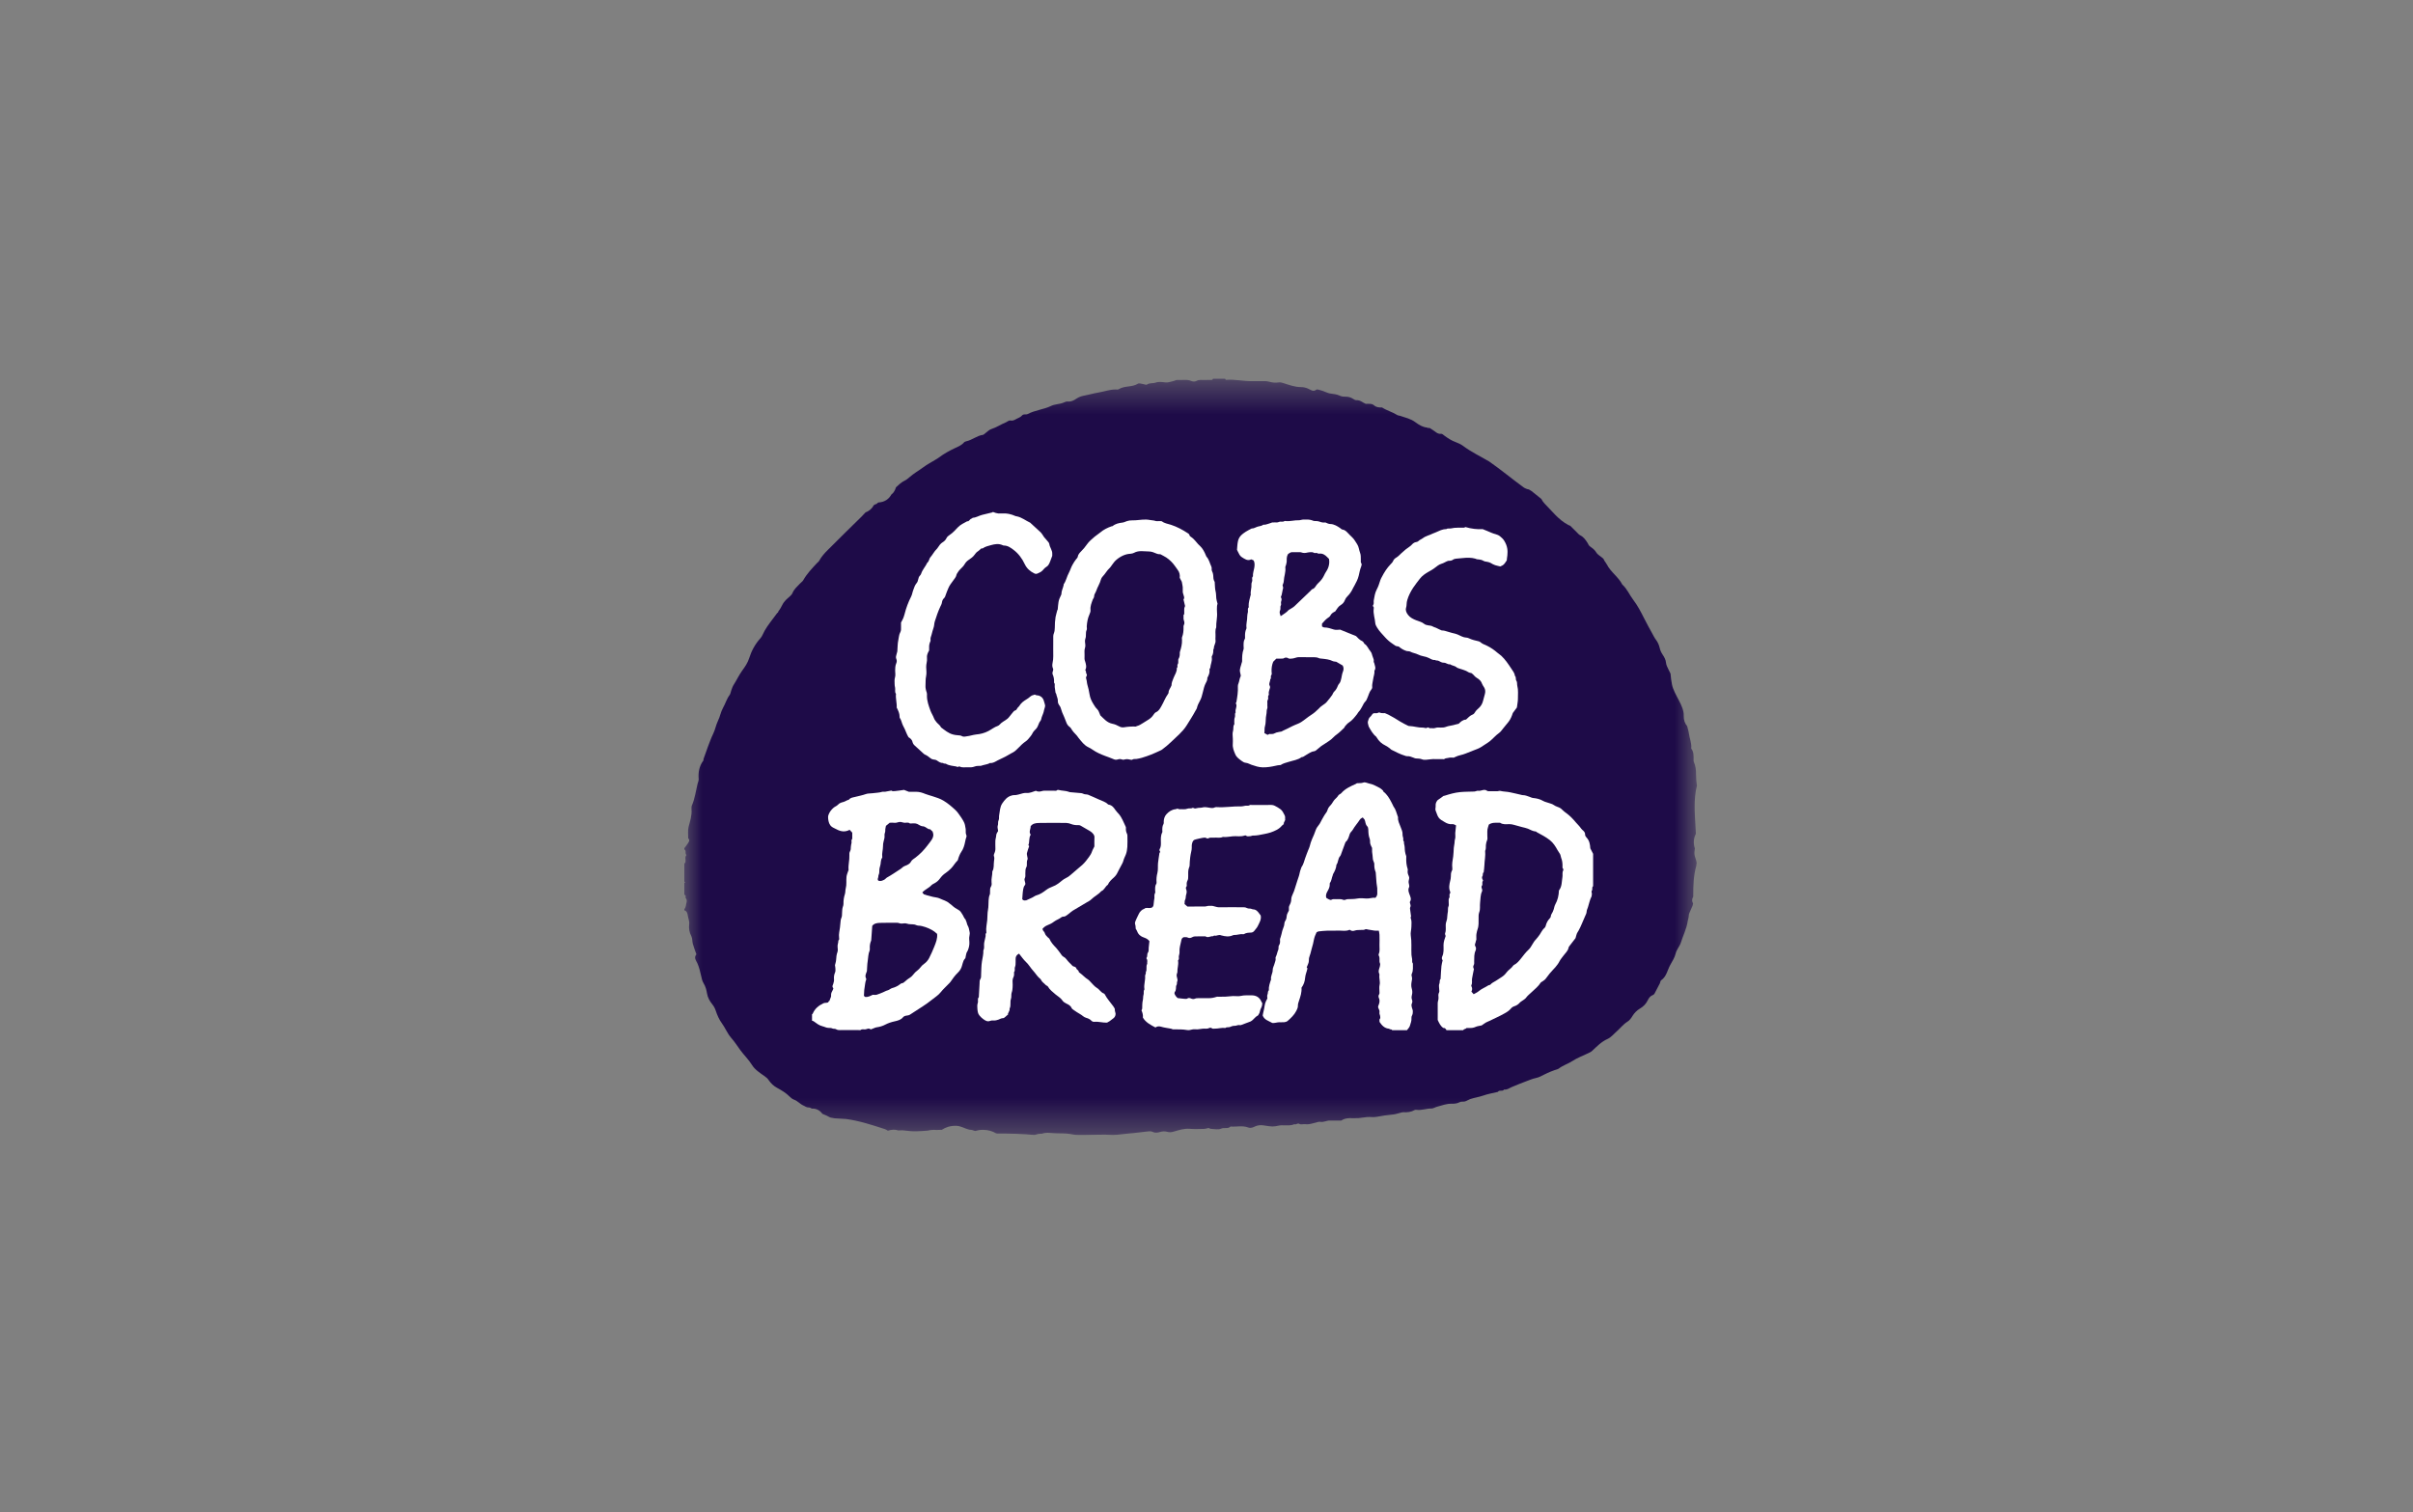 <svg width="67" height="42" viewBox="0 0 67 42" fill="none" xmlns="http://www.w3.org/2000/svg">
<rect x="0" y="0" width="67" height="42" fill="#808080" stroke="none"/>
<g clip-path="url(#clip0_13625_27493)">
<mask id="mask0_13625_27493" style="mask-type:luminance" maskUnits="userSpaceOnUse" x="19" y="10" width="29" height="22">
<path d="M19 10.52H47.117V31.527H19V10.52Z" fill="white"/>
</mask>
<g mask="url(#mask0_13625_27493)">
<path fill-rule="evenodd" clip-rule="evenodd" d="M47.069 23.815C47.046 23.751 47.042 23.686 47.053 23.624C47.053 23.622 47.053 23.62 47.053 23.619L47.06 23.564C47.014 23.433 47.023 23.281 47.088 23.159C47.086 23.106 47.083 23.053 47.08 23C47.059 22.618 47.019 22.2 47.117 21.822C47.102 21.716 47.092 21.613 47.093 21.515C47.094 21.392 47.081 21.273 47.031 21.159C47.025 21.145 47.025 21.128 47.025 21.112C47.025 21 47.034 20.887 46.959 20.79C46.975 20.644 46.912 20.51 46.894 20.37C46.885 20.301 46.86 20.234 46.846 20.168C46.784 20.096 46.747 20 46.751 19.876C46.761 19.598 46.484 19.299 46.425 19.015C46.405 18.913 46.392 18.812 46.384 18.71C46.368 18.676 46.35 18.643 46.334 18.609C46.304 18.544 46.265 18.477 46.259 18.409C46.252 18.32 46.209 18.249 46.165 18.182C46.126 18.123 46.099 18.068 46.084 17.998C46.066 17.915 46.027 17.83 45.975 17.763C45.933 17.707 45.906 17.646 45.873 17.588C45.794 17.444 45.713 17.299 45.64 17.152C45.554 16.98 45.464 16.811 45.349 16.66C45.243 16.522 45.179 16.354 45.045 16.236C44.939 16.024 44.726 15.893 44.619 15.682C44.6 15.645 44.572 15.613 44.55 15.577C44.536 15.556 44.53 15.527 44.512 15.511C44.449 15.453 44.362 15.411 44.321 15.342C44.274 15.262 44.207 15.22 44.14 15.17C44.113 15.149 44.099 15.111 44.08 15.079C44.026 14.993 43.968 14.912 43.872 14.865C43.839 14.848 43.813 14.815 43.786 14.788C43.724 14.727 43.662 14.665 43.6 14.604C43.582 14.597 43.563 14.59 43.546 14.581C43.275 14.439 43.097 14.198 42.887 13.986C42.849 13.947 42.82 13.904 42.798 13.858C42.709 13.784 42.618 13.711 42.526 13.64C42.503 13.623 42.477 13.608 42.451 13.594C42.398 13.586 42.347 13.566 42.301 13.534C41.982 13.301 41.677 13.046 41.352 12.82C41.11 12.676 40.853 12.556 40.626 12.386C40.565 12.34 40.492 12.307 40.42 12.28C40.305 12.239 40.206 12.174 40.109 12.103C40.08 12.082 40.045 12.046 40.017 12.049C39.91 12.062 39.853 11.983 39.777 11.939C39.741 11.918 39.705 11.884 39.668 11.883C39.665 11.889 39.663 11.895 39.661 11.901C39.655 11.894 39.649 11.886 39.645 11.879C39.511 11.868 39.4 11.802 39.298 11.726C39.169 11.628 39.016 11.599 38.87 11.548C38.845 11.54 38.816 11.541 38.795 11.527C38.664 11.443 38.51 11.405 38.372 11.316C38.3 11.318 38.221 11.319 38.154 11.259C38.087 11.2 38.002 11.219 37.921 11.216C37.836 11.183 37.767 11.107 37.662 11.115C37.635 11.117 37.602 11.099 37.577 11.082C37.504 11.031 37.423 11.014 37.336 11.017C37.288 11.018 37.245 11.01 37.197 10.988C37.123 10.954 37.037 10.941 36.954 10.932C36.848 10.921 36.761 10.858 36.659 10.837C36.623 10.829 36.571 10.806 36.553 10.821C36.462 10.895 36.39 10.823 36.32 10.794C36.254 10.766 36.192 10.751 36.121 10.751C35.95 10.751 35.791 10.689 35.632 10.64C35.595 10.63 35.559 10.617 35.524 10.62C35.397 10.635 35.349 10.632 35.211 10.595C35.18 10.587 35.147 10.586 35.114 10.586C34.997 10.585 34.88 10.584 34.763 10.586C34.522 10.591 34.284 10.529 34.041 10.551C34.034 10.552 34.024 10.531 34.016 10.52H33.681C33.672 10.531 33.664 10.551 33.654 10.551C33.588 10.554 33.521 10.55 33.454 10.554C33.374 10.558 33.294 10.537 33.215 10.583C33.182 10.602 33.122 10.6 33.084 10.584C32.957 10.527 32.825 10.565 32.696 10.553C32.657 10.549 32.624 10.574 32.592 10.581C32.514 10.596 32.441 10.632 32.356 10.621C32.268 10.611 32.169 10.596 32.091 10.626C32.011 10.656 31.921 10.627 31.846 10.682C31.826 10.697 31.776 10.672 31.739 10.667C31.692 10.661 31.629 10.636 31.598 10.656C31.432 10.761 31.223 10.707 31.06 10.812C31.04 10.825 31.006 10.818 30.979 10.818C30.813 10.816 30.658 10.877 30.497 10.903C30.372 10.923 30.252 10.96 30.129 10.983C30.045 10.998 29.969 11.018 29.895 11.068C29.825 11.116 29.745 11.163 29.646 11.152C29.608 11.148 29.565 11.168 29.527 11.184C29.416 11.23 29.294 11.221 29.181 11.276C29.082 11.325 28.968 11.354 28.858 11.384C28.749 11.414 28.638 11.445 28.538 11.498C28.484 11.526 28.42 11.487 28.372 11.546C28.338 11.587 28.277 11.607 28.227 11.633C28.176 11.66 28.126 11.694 28.063 11.681C28.009 11.669 27.975 11.712 27.933 11.729C27.794 11.785 27.671 11.871 27.526 11.917C27.459 11.938 27.405 12.001 27.345 12.044C27.328 12.056 27.311 12.075 27.293 12.078C27.125 12.1 26.995 12.221 26.832 12.256C26.808 12.261 26.779 12.273 26.764 12.291C26.692 12.374 26.592 12.41 26.497 12.455C26.352 12.525 26.21 12.602 26.081 12.7C26.044 12.729 26.002 12.751 25.962 12.776C25.856 12.841 25.744 12.899 25.644 12.973C25.572 13.026 25.498 13.075 25.423 13.124C25.369 13.158 25.321 13.201 25.27 13.24C25.224 13.276 25.181 13.32 25.13 13.344C25.031 13.39 24.955 13.463 24.878 13.534C24.856 13.609 24.817 13.683 24.764 13.724C24.76 13.727 24.756 13.73 24.751 13.733C24.687 13.855 24.567 13.947 24.392 13.956C24.384 13.96 24.377 13.964 24.369 13.968C24.362 13.976 24.354 13.983 24.347 13.991C24.316 14.001 24.288 14.016 24.262 14.031C24.216 14.12 24.14 14.193 24.034 14.23C23.999 14.269 23.964 14.308 23.927 14.344C23.611 14.649 23.303 14.96 22.991 15.269C22.895 15.363 22.807 15.462 22.742 15.581C22.73 15.604 22.703 15.62 22.684 15.64C22.546 15.789 22.405 15.935 22.304 16.114C22.284 16.151 22.242 16.176 22.212 16.209C22.136 16.291 22.05 16.36 22.004 16.472C21.973 16.547 21.882 16.598 21.822 16.663C21.787 16.701 21.75 16.743 21.728 16.79C21.693 16.865 21.648 16.934 21.601 17C21.603 17.001 21.606 17.009 21.609 17.015C21.601 17.017 21.593 17.02 21.585 17.021C21.546 17.075 21.506 17.127 21.466 17.179C21.356 17.325 21.244 17.469 21.171 17.638C21.156 17.671 21.136 17.703 21.112 17.73C20.966 17.891 20.867 18.075 20.801 18.283C20.764 18.403 20.689 18.516 20.613 18.619C20.52 18.746 20.457 18.888 20.372 19.019C20.342 19.066 20.325 19.121 20.305 19.173C20.288 19.216 20.286 19.268 20.259 19.303C20.177 19.412 20.142 19.544 20.076 19.66C20.013 19.77 19.995 19.902 19.937 20.017C19.88 20.132 19.861 20.261 19.804 20.377C19.748 20.492 19.705 20.613 19.659 20.732C19.616 20.847 19.576 20.963 19.535 21.079C19.53 21.094 19.536 21.115 19.528 21.126C19.414 21.279 19.384 21.452 19.399 21.638C19.403 21.682 19.379 21.728 19.368 21.773C19.32 21.974 19.294 22.18 19.211 22.372C19.197 22.405 19.199 22.447 19.201 22.484C19.214 22.651 19.161 22.806 19.12 22.964C19.093 23.066 19.111 23.178 19.109 23.285C19.168 23.336 19.124 23.384 19.099 23.426C19.071 23.473 19.033 23.515 19 23.559V23.592C19.069 23.625 19.007 23.708 19.061 23.747C19.006 23.808 19.046 23.882 19.032 23.948C19.029 23.963 19.011 23.976 19 23.99V24.488C19.009 24.495 19.018 24.503 19.028 24.51C19.018 24.514 19.009 24.517 19 24.521V24.853C19.07 24.859 19.013 24.925 19.048 24.956C19.069 24.974 19.074 25.028 19.064 25.059C19.045 25.123 19.051 25.197 19 25.251V25.284C19.07 25.3 19.09 25.369 19.095 25.416C19.105 25.5 19.147 25.578 19.136 25.667C19.122 25.784 19.14 25.897 19.197 26.006C19.227 26.064 19.218 26.14 19.235 26.206C19.256 26.285 19.286 26.362 19.312 26.439C19.32 26.464 19.341 26.5 19.332 26.512C19.26 26.606 19.329 26.678 19.364 26.756C19.412 26.865 19.44 26.98 19.465 27.095C19.482 27.172 19.498 27.25 19.538 27.314C19.592 27.401 19.616 27.497 19.631 27.59C19.651 27.71 19.707 27.806 19.778 27.895C19.822 27.95 19.851 28.005 19.874 28.073C19.914 28.193 19.966 28.315 20.041 28.417C20.137 28.548 20.194 28.702 20.302 28.826C20.396 28.932 20.473 29.053 20.557 29.168C20.66 29.309 20.788 29.43 20.881 29.581C20.963 29.714 21.105 29.802 21.233 29.893C21.278 29.924 21.312 29.954 21.343 30C21.404 30.088 21.481 30.164 21.579 30.216C21.705 30.284 21.827 30.358 21.929 30.461C21.962 30.494 22.002 30.527 22.045 30.542C22.147 30.577 22.214 30.666 22.31 30.707C22.357 30.728 22.398 30.763 22.456 30.76C22.484 30.759 22.516 30.774 22.54 30.791C22.647 30.785 22.757 30.827 22.834 30.936C22.877 30.953 22.92 30.97 22.961 30.99C23.003 31.011 23.044 31.042 23.088 31.045C23.118 31.048 23.147 31.054 23.175 31.061C23.302 31.072 23.43 31.072 23.49 31.08C23.854 31.127 24.211 31.245 24.56 31.358C24.596 31.37 24.626 31.386 24.654 31.405C24.701 31.389 24.752 31.379 24.803 31.377C24.851 31.375 24.897 31.383 24.94 31.397C25.02 31.39 25.1 31.393 25.178 31.406C25.339 31.433 25.549 31.419 25.756 31.403C25.811 31.389 25.87 31.381 25.935 31.381C25.959 31.381 25.982 31.384 26.004 31.385C26.045 31.383 26.085 31.382 26.124 31.381C26.132 31.381 26.141 31.382 26.149 31.382C26.252 31.312 26.381 31.267 26.539 31.269C26.69 31.271 26.771 31.344 26.921 31.378C26.972 31.379 27.025 31.392 27.075 31.413C27.141 31.393 27.213 31.381 27.293 31.381C27.437 31.381 27.557 31.418 27.655 31.477C27.668 31.479 27.682 31.482 27.694 31.485C28.041 31.483 28.387 31.49 28.731 31.525C28.785 31.502 28.846 31.489 28.915 31.489C28.918 31.489 28.921 31.49 28.923 31.49C29.068 31.439 29.202 31.478 29.368 31.478C29.532 31.478 29.672 31.483 29.799 31.511C29.898 31.532 30.013 31.527 30.118 31.526C30.38 31.524 30.639 31.502 30.9 31.526C31.053 31.52 31.205 31.492 31.358 31.481C31.532 31.469 31.707 31.441 31.882 31.424C31.927 31.419 31.973 31.419 32.023 31.445C32.075 31.47 32.147 31.46 32.213 31.44C32.271 31.422 32.343 31.418 32.401 31.434C32.472 31.455 32.525 31.45 32.597 31.428C32.738 31.387 32.882 31.34 33.036 31.353C33.169 31.365 33.304 31.357 33.437 31.355C33.472 31.354 33.508 31.34 33.558 31.329C33.569 31.333 33.598 31.353 33.627 31.354C33.721 31.358 33.829 31.384 33.907 31.348C33.995 31.308 34.096 31.364 34.167 31.289C34.331 31.303 34.499 31.255 34.658 31.316C34.736 31.346 34.801 31.308 34.856 31.283C34.938 31.247 35.019 31.247 35.095 31.259C35.321 31.295 35.341 31.3 35.537 31.258C35.568 31.251 35.603 31.257 35.636 31.256C35.739 31.254 35.843 31.271 35.94 31.223C35.986 31.252 36.024 31.18 36.083 31.218C36.122 31.243 36.192 31.216 36.246 31.224C36.352 31.239 36.448 31.198 36.546 31.177C36.581 31.169 36.62 31.152 36.653 31.158C36.749 31.178 36.832 31.121 36.924 31.123C37.019 31.125 37.114 31.123 37.208 31.123C37.219 31.123 37.234 31.128 37.241 31.123C37.389 31.023 37.556 31.068 37.715 31.056C37.8 31.05 37.884 31.031 37.969 31.025C38.052 31.02 38.139 31.036 38.219 31.021C38.371 30.992 38.523 30.968 38.677 30.955C38.754 30.949 38.828 30.92 38.904 30.902C38.925 30.897 38.946 30.891 38.967 30.892C39.075 30.898 39.18 30.888 39.277 30.832C39.289 30.824 39.309 30.823 39.324 30.825C39.467 30.847 39.602 30.787 39.745 30.789C39.798 30.789 39.851 30.752 39.906 30.738C40.038 30.703 40.166 30.652 40.308 30.656C40.38 30.658 40.462 30.649 40.523 30.616C40.579 30.585 40.631 30.607 40.681 30.591C40.729 30.576 40.773 30.544 40.821 30.527C40.939 30.487 41.063 30.471 41.181 30.43C41.313 30.383 41.453 30.36 41.59 30.327C41.63 30.26 41.723 30.328 41.763 30.261C41.843 30.275 41.903 30.225 41.97 30.195C42.107 30.136 42.246 30.082 42.385 30.029C42.472 29.996 42.558 29.96 42.649 29.941C42.732 29.924 42.804 29.883 42.877 29.846C42.997 29.786 43.12 29.734 43.249 29.696C43.259 29.694 43.269 29.688 43.277 29.682C43.396 29.589 43.544 29.547 43.671 29.463C43.794 29.381 43.938 29.331 44.072 29.265C44.119 29.242 44.17 29.223 44.207 29.188C44.34 29.064 44.463 28.934 44.637 28.856C44.732 28.814 44.804 28.721 44.886 28.65C44.988 28.561 45.069 28.451 45.188 28.377C45.244 28.343 45.288 28.285 45.326 28.221C45.376 28.138 45.453 28.06 45.536 28.012C45.635 27.954 45.705 27.879 45.751 27.784C45.781 27.721 45.825 27.664 45.878 27.645C45.938 27.625 45.945 27.584 45.967 27.544C46.008 27.467 46.049 27.39 46.088 27.312C46.102 27.284 46.102 27.242 46.123 27.228C46.275 27.124 46.297 26.944 46.377 26.8C46.434 26.698 46.499 26.6 46.528 26.48C46.554 26.373 46.64 26.282 46.673 26.176C46.734 25.98 46.831 25.795 46.861 25.588C46.869 25.533 46.893 25.479 46.892 25.419C46.892 25.395 46.903 25.369 46.913 25.346C46.941 25.28 46.97 25.215 46.999 25.149C47.002 25.129 47.006 25.11 47.011 25.092C46.978 25.04 46.976 24.979 47.003 24.93C47.009 24.919 47.013 24.91 47.016 24.9C47.016 24.897 47.015 24.894 47.015 24.891C47.015 24.608 47.021 24.32 47.1 24.046C47.102 24.032 47.102 24.018 47.104 24.004C47.106 23.993 47.108 23.984 47.11 23.974C47.107 23.957 47.105 23.941 47.105 23.937C47.095 23.896 47.084 23.855 47.069 23.815Z" fill="#1E0B48"/>
</g>
<path fill-rule="evenodd" clip-rule="evenodd" d="M25.827 23.032C25.759 23.038 25.724 22.975 25.647 22.952C25.616 22.954 25.57 22.944 25.522 22.914C25.441 22.863 25.414 22.865 25.283 22.872C25.276 22.872 25.267 22.875 25.263 22.871C25.219 22.833 25.167 22.855 25.119 22.853C25.07 22.85 25.027 22.824 24.975 22.83C24.927 22.835 24.883 22.862 24.831 22.853C24.792 22.846 24.75 22.852 24.704 22.852C24.67 22.88 24.633 22.911 24.599 22.938C24.592 22.986 24.577 23.027 24.581 23.067C24.585 23.115 24.554 23.154 24.56 23.198C24.567 23.259 24.55 23.316 24.535 23.369C24.521 23.415 24.518 23.457 24.518 23.502C24.518 23.603 24.483 23.701 24.497 23.803C24.498 23.809 24.499 23.818 24.496 23.822C24.443 23.893 24.465 23.981 24.437 24.058C24.426 24.087 24.421 24.119 24.417 24.15C24.41 24.197 24.423 24.244 24.399 24.293C24.384 24.32 24.393 24.36 24.377 24.393C24.366 24.419 24.374 24.453 24.392 24.462C24.461 24.484 24.504 24.456 24.552 24.434C24.584 24.418 24.6 24.389 24.628 24.373C24.75 24.306 24.864 24.227 24.981 24.151C24.997 24.141 25.014 24.131 25.028 24.118C25.058 24.09 25.089 24.065 25.131 24.049C25.194 24.026 25.262 23.995 25.293 23.934C25.322 23.877 25.377 23.855 25.419 23.82C25.449 23.796 25.479 23.771 25.509 23.746C25.63 23.643 25.727 23.517 25.821 23.392C25.879 23.316 25.946 23.225 25.899 23.113C25.898 23.11 25.899 23.106 25.899 23.101C25.876 23.079 25.852 23.056 25.827 23.032ZM24.219 25.715C24.21 25.849 24.201 25.972 24.192 26.096C24.192 26.105 24.192 26.116 24.189 26.124C24.158 26.193 24.148 26.264 24.151 26.339C24.153 26.361 24.154 26.386 24.145 26.406C24.105 26.498 24.109 26.598 24.093 26.694C24.078 26.783 24.078 26.875 24.071 26.965C24.07 26.971 24.069 26.978 24.067 26.984C24.043 27.048 24.01 27.11 24.05 27.18C24.054 27.188 24.053 27.201 24.05 27.21C24.019 27.285 24.021 27.366 24.005 27.442C23.989 27.518 23.997 27.59 23.988 27.659C24 27.671 24.007 27.677 24.018 27.688C24.096 27.702 24.163 27.664 24.232 27.63C24.267 27.63 24.307 27.638 24.341 27.629C24.401 27.612 24.458 27.584 24.516 27.562C24.56 27.545 24.598 27.518 24.646 27.507C24.693 27.496 24.729 27.453 24.78 27.441C24.813 27.433 24.846 27.421 24.877 27.406C24.911 27.39 24.946 27.373 24.974 27.349C25 27.327 25.023 27.31 25.059 27.306C25.081 27.302 25.104 27.282 25.122 27.265C25.169 27.22 25.22 27.183 25.276 27.148C25.33 27.114 25.365 27.053 25.41 27.008C25.456 26.963 25.515 26.928 25.552 26.876C25.583 26.833 25.617 26.8 25.661 26.769C25.719 26.728 25.765 26.675 25.799 26.609C25.852 26.507 25.897 26.403 25.94 26.297C25.986 26.182 26.034 26.068 26.02 25.938C25.929 25.849 25.817 25.792 25.695 25.75C25.63 25.728 25.567 25.711 25.498 25.709C25.465 25.708 25.433 25.69 25.4 25.68C25.328 25.665 25.253 25.68 25.177 25.653C25.138 25.64 25.089 25.646 25.046 25.652C24.998 25.66 24.959 25.63 24.913 25.63C24.75 25.631 24.587 25.627 24.425 25.633C24.349 25.635 24.27 25.649 24.219 25.715ZM22.547 28.17C22.554 28.165 22.564 28.161 22.567 28.154C22.623 28.017 22.728 27.931 22.861 27.867C22.902 27.847 22.939 27.86 22.992 27.843C22.996 27.838 23.008 27.818 23.021 27.798L23.028 27.806C23.035 27.785 23.043 27.765 23.05 27.745C23.061 27.712 23.081 27.684 23.076 27.645C23.07 27.59 23.099 27.542 23.124 27.495C23.135 27.476 23.143 27.45 23.135 27.442C23.095 27.401 23.124 27.365 23.136 27.327C23.149 27.284 23.162 27.241 23.157 27.195C23.151 27.131 23.16 27.069 23.187 27.008C23.201 26.977 23.197 26.937 23.196 26.902C23.196 26.871 23.188 26.84 23.184 26.808C23.195 26.76 23.213 26.709 23.216 26.657C23.219 26.583 23.228 26.512 23.253 26.442C23.268 26.4 23.262 26.349 23.257 26.304C23.249 26.24 23.281 26.183 23.278 26.122C23.31 26.101 23.301 26.068 23.298 26.04C23.285 25.945 23.312 25.852 23.323 25.759C23.33 25.702 23.335 25.645 23.34 25.587C23.343 25.556 23.347 25.523 23.361 25.496C23.384 25.449 23.377 25.401 23.381 25.354C23.385 25.296 23.384 25.236 23.404 25.183C23.415 25.154 23.421 25.128 23.42 25.1C23.418 25.01 23.431 24.923 23.459 24.836C23.476 24.786 23.469 24.727 23.483 24.676C23.512 24.569 23.493 24.461 23.504 24.354C23.509 24.299 23.534 24.247 23.55 24.194C23.554 24.182 23.563 24.17 23.562 24.159C23.548 24.024 23.591 23.892 23.584 23.757C23.581 23.719 23.582 23.682 23.602 23.645C23.622 23.609 23.626 23.567 23.625 23.524C23.625 23.487 23.637 23.449 23.644 23.412C23.651 23.375 23.626 23.332 23.664 23.3V23.127C23.638 23.099 23.615 23.075 23.591 23.048C23.466 23.115 23.346 23.099 23.226 23.033C23.183 23.008 23.134 22.994 23.094 22.962C23.024 22.906 23.007 22.829 22.996 22.751C22.99 22.712 22.99 22.67 23.006 22.627C23.036 22.548 23.085 22.487 23.146 22.434C23.181 22.403 23.232 22.388 23.263 22.354C23.304 22.307 23.361 22.288 23.413 22.276C23.471 22.262 23.514 22.223 23.57 22.212C23.611 22.154 23.682 22.15 23.74 22.135C23.841 22.108 23.943 22.091 24.042 22.055C24.098 22.034 24.164 22.041 24.225 22.032C24.314 22.018 24.406 22.021 24.493 21.993C24.518 21.985 24.548 21.995 24.574 21.991C24.63 21.983 24.686 21.97 24.75 21.958C24.777 21.984 24.822 21.974 24.864 21.971C24.937 21.965 25.01 21.951 25.102 21.939C25.128 21.949 25.174 21.967 25.236 21.992C25.293 21.992 25.367 21.992 25.441 21.992C25.53 21.991 25.61 22.018 25.691 22.051C25.755 22.076 25.822 22.093 25.888 22.114C25.995 22.148 26.104 22.181 26.2 22.24C26.321 22.312 26.426 22.404 26.529 22.499C26.595 22.56 26.638 22.636 26.689 22.705C26.712 22.736 26.731 22.774 26.752 22.809C26.792 22.874 26.802 22.95 26.813 23.023C26.821 23.081 26.804 23.139 26.832 23.196C26.85 23.231 26.821 23.27 26.814 23.307C26.794 23.404 26.776 23.503 26.732 23.593C26.711 23.635 26.681 23.672 26.66 23.714C26.64 23.752 26.626 23.794 26.611 23.834C26.602 23.857 26.602 23.888 26.586 23.903C26.516 23.968 26.474 24.054 26.407 24.12C26.36 24.166 26.312 24.211 26.257 24.247C26.193 24.288 26.144 24.34 26.099 24.401C26.061 24.453 26.012 24.498 25.952 24.53C25.918 24.548 25.882 24.565 25.857 24.592C25.786 24.669 25.682 24.704 25.609 24.789C25.627 24.809 25.643 24.828 25.652 24.839C25.692 24.852 25.722 24.863 25.752 24.871C25.804 24.885 25.856 24.898 25.908 24.911C25.97 24.925 26.037 24.928 26.093 24.955C26.182 24.999 26.285 25.02 26.361 25.091C26.379 25.108 26.404 25.119 26.422 25.137C26.478 25.191 26.541 25.235 26.61 25.271C26.671 25.302 26.698 25.361 26.733 25.415C26.76 25.457 26.771 25.508 26.813 25.542C26.817 25.545 26.811 25.556 26.815 25.561C26.846 25.609 26.844 25.669 26.874 25.717C26.902 25.763 26.907 25.817 26.919 25.869C26.93 25.915 26.929 25.95 26.918 25.994C26.905 26.048 26.912 26.107 26.916 26.163C26.921 26.245 26.903 26.322 26.874 26.396C26.864 26.422 26.843 26.444 26.835 26.47C26.822 26.513 26.817 26.557 26.805 26.612C26.794 26.627 26.769 26.65 26.757 26.678C26.737 26.724 26.725 26.773 26.712 26.82C26.693 26.896 26.654 26.959 26.598 27.014C26.515 27.092 26.451 27.185 26.387 27.277C26.373 27.296 26.354 27.311 26.339 27.328C26.267 27.405 26.187 27.474 26.121 27.558C26.053 27.645 25.954 27.703 25.869 27.773C25.791 27.837 25.709 27.893 25.626 27.948C25.508 28.027 25.386 28.102 25.267 28.181C25.239 28.199 25.202 28.205 25.168 28.209C25.13 28.214 25.097 28.227 25.075 28.253C25.014 28.328 24.925 28.349 24.839 28.368C24.748 28.388 24.663 28.416 24.582 28.458C24.508 28.497 24.431 28.521 24.348 28.532C24.302 28.538 24.26 28.562 24.215 28.578C24.201 28.583 24.178 28.594 24.171 28.589C24.123 28.548 24.079 28.581 24.034 28.59C23.99 28.599 23.942 28.573 23.898 28.607C23.883 28.618 23.853 28.61 23.829 28.61C23.674 28.61 23.518 28.61 23.362 28.61C23.335 28.61 23.308 28.613 23.281 28.609C23.259 28.606 23.236 28.601 23.219 28.589C23.186 28.566 23.146 28.581 23.116 28.567C23.081 28.551 23.047 28.549 23.012 28.55C22.948 28.552 22.896 28.517 22.837 28.504C22.743 28.482 22.668 28.421 22.591 28.365C22.579 28.356 22.562 28.355 22.547 28.35V28.17Z" fill="white"/>
<path fill-rule="evenodd" clip-rule="evenodd" d="M40.918 27.614C40.965 27.587 41.016 27.566 41.056 27.532C41.136 27.462 41.236 27.428 41.323 27.37C41.341 27.358 41.372 27.361 41.383 27.347C41.424 27.297 41.482 27.276 41.533 27.243C41.589 27.207 41.645 27.171 41.701 27.134C41.752 27.101 41.794 27.06 41.831 27.009C41.881 26.939 41.964 26.898 42.013 26.824C42.019 26.816 42.026 26.807 42.035 26.803C42.122 26.761 42.182 26.685 42.238 26.615C42.301 26.536 42.36 26.454 42.435 26.385C42.483 26.341 42.517 26.286 42.548 26.23C42.577 26.179 42.607 26.132 42.649 26.09C42.673 26.065 42.693 26.034 42.716 26.008C42.779 25.935 42.808 25.838 42.885 25.774C42.901 25.761 42.913 25.738 42.918 25.718C42.937 25.64 42.971 25.57 43.028 25.511C43.042 25.496 43.058 25.474 43.059 25.455C43.061 25.403 43.095 25.368 43.114 25.326C43.124 25.303 43.133 25.28 43.141 25.256C43.155 25.212 43.161 25.163 43.183 25.123C43.252 25.001 43.281 24.87 43.286 24.732C43.374 24.623 43.361 24.486 43.383 24.36C43.394 24.3 43.371 24.236 43.404 24.177C43.41 24.164 43.41 24.137 43.401 24.129C43.376 24.106 43.385 24.08 43.385 24.055C43.386 23.977 43.378 23.903 43.348 23.828C43.335 23.796 43.335 23.754 43.316 23.721C43.294 23.682 43.266 23.647 43.245 23.609C43.189 23.506 43.128 23.41 43.033 23.334C42.92 23.245 42.794 23.181 42.669 23.113C42.66 23.108 42.654 23.095 42.646 23.095C42.564 23.091 42.498 23.047 42.425 23.017C42.373 22.996 42.316 22.987 42.262 22.972C42.189 22.952 42.117 22.931 42.044 22.912C42 22.9 41.957 22.89 41.91 22.89C41.823 22.892 41.733 22.907 41.653 22.853C41.648 22.85 41.64 22.851 41.634 22.852C41.533 22.852 41.43 22.839 41.339 22.903C41.333 22.924 41.326 22.948 41.318 22.971C41.287 23.054 41.3 23.14 41.298 23.225C41.297 23.258 41.307 23.296 41.295 23.325C41.276 23.372 41.262 23.42 41.258 23.47C41.254 23.525 41.264 23.581 41.237 23.633C41.251 23.768 41.22 23.902 41.216 24.037C41.214 24.102 41.203 24.166 41.196 24.23C41.155 24.254 41.187 24.302 41.16 24.337C41.141 24.361 41.151 24.412 41.176 24.447C41.179 24.451 41.179 24.463 41.176 24.466C41.139 24.505 41.176 24.562 41.15 24.596C41.112 24.646 41.159 24.681 41.156 24.724C41.155 24.736 41.155 24.75 41.149 24.761C41.103 24.86 41.11 24.967 41.097 25.071C41.086 25.158 41.106 25.249 41.074 25.334C41.05 25.398 41.055 25.462 41.055 25.527C41.054 25.571 41.057 25.615 41.054 25.658C41.05 25.703 41.048 25.749 41.033 25.79C41.015 25.838 41.005 25.887 40.996 25.936C40.987 25.988 40.995 26.043 40.993 26.096C40.993 26.111 40.98 26.125 40.979 26.14C40.977 26.191 40.929 26.236 40.971 26.295C40.988 26.319 40.986 26.372 40.971 26.402C40.926 26.498 40.936 26.599 40.932 26.699C40.931 26.736 40.941 26.773 40.916 26.813C40.899 26.841 40.905 26.89 40.926 26.911C40.907 27.008 40.887 27.094 40.873 27.181C40.863 27.241 40.887 27.305 40.853 27.364C40.848 27.372 40.854 27.39 40.859 27.401C40.886 27.451 40.877 27.5 40.855 27.542C40.873 27.563 40.891 27.583 40.918 27.614ZM40.163 28.613C40.144 28.576 40.121 28.545 40.077 28.552C39.998 28.5 39.962 28.42 39.92 28.33V27.86C39.92 27.809 39.948 27.762 39.942 27.707C39.937 27.66 39.932 27.611 39.958 27.564C39.971 27.541 39.961 27.505 39.961 27.474C39.961 27.424 39.945 27.366 39.965 27.325C39.986 27.28 39.961 27.226 40.001 27.188C40.004 27.185 40.001 27.175 40.001 27.169C40.008 27.057 40.012 26.946 40.023 26.835C40.028 26.782 40.044 26.731 40.057 26.671C40.032 26.647 40.029 26.6 40.044 26.569C40.093 26.466 40.082 26.359 40.081 26.252C40.081 26.161 40.112 26.078 40.14 25.997C40.134 25.972 40.117 25.943 40.125 25.924C40.155 25.847 40.14 25.768 40.142 25.69C40.143 25.654 40.149 25.621 40.162 25.587C40.178 25.545 40.185 25.501 40.185 25.455C40.185 25.407 40.198 25.36 40.203 25.312C40.209 25.264 40.197 25.217 40.221 25.168C40.236 25.138 40.221 25.095 40.225 25.059C40.229 25.018 40.212 24.977 40.242 24.934C40.263 24.903 40.227 24.851 40.263 24.812C40.272 24.803 40.27 24.778 40.264 24.763C40.22 24.661 40.244 24.558 40.268 24.458C40.276 24.424 40.284 24.39 40.284 24.355C40.285 24.294 40.284 24.233 40.317 24.177C40.328 24.159 40.327 24.132 40.325 24.11C40.311 24 40.333 23.892 40.35 23.787C40.362 23.708 40.359 23.631 40.366 23.553C40.37 23.508 40.381 23.465 40.386 23.42C40.39 23.379 40.389 23.339 40.403 23.297C40.418 23.248 40.403 23.19 40.407 23.137C40.412 23.065 40.422 22.995 40.429 22.925C40.393 22.905 40.361 22.887 40.319 22.891C40.243 22.898 40.175 22.872 40.111 22.832C40.051 22.794 39.985 22.766 39.943 22.704C39.914 22.662 39.901 22.613 39.882 22.567C39.867 22.532 39.848 22.491 39.858 22.446C39.87 22.396 39.852 22.345 39.875 22.291C39.892 22.253 39.908 22.227 39.943 22.206C39.99 22.177 40.032 22.142 40.079 22.108C40.09 22.105 40.106 22.102 40.121 22.098C40.257 22.054 40.393 22.016 40.538 22.001C40.671 21.987 40.803 21.991 40.935 21.985C40.974 21.983 41.007 21.958 41.048 21.964C41.083 21.968 41.117 21.959 41.152 21.95C41.191 21.939 41.244 21.927 41.286 21.962C41.299 21.973 41.322 21.977 41.34 21.976C41.42 21.975 41.5 21.976 41.58 21.976C41.605 21.976 41.633 21.961 41.656 21.967C41.747 21.99 41.842 21.986 41.932 22.007C42.031 22.03 42.13 22.049 42.228 22.074C42.247 22.079 42.266 22.085 42.284 22.085C42.35 22.085 42.408 22.11 42.468 22.131C42.503 22.144 42.538 22.162 42.575 22.165C42.671 22.174 42.762 22.196 42.846 22.245C42.901 22.277 42.964 22.285 43.022 22.308C43.06 22.322 43.102 22.331 43.134 22.354C43.172 22.38 43.208 22.398 43.252 22.413C43.298 22.427 43.345 22.454 43.381 22.494C43.414 22.529 43.454 22.558 43.494 22.587C43.595 22.661 43.679 22.75 43.76 22.847C43.806 22.901 43.86 22.949 43.9 23.01C43.916 23.035 43.942 23.053 43.964 23.075C43.992 23.102 44.013 23.134 44.012 23.175C44.011 23.21 44.029 23.238 44.05 23.26C44.132 23.344 44.15 23.45 44.157 23.563C44.181 23.61 44.207 23.659 44.235 23.715V24.473V24.614C44.189 24.645 44.23 24.7 44.198 24.741C44.176 24.769 44.216 24.821 44.195 24.863C44.191 24.871 44.199 24.885 44.194 24.892C44.142 24.99 44.124 25.099 44.09 25.202C44.077 25.24 44.057 25.279 44.055 25.318C44.053 25.366 44.033 25.402 44.014 25.443C43.951 25.578 43.903 25.72 43.83 25.85C43.815 25.878 43.794 25.903 43.783 25.931C43.767 25.975 43.757 26.021 43.747 26.056C43.686 26.135 43.63 26.207 43.575 26.279C43.565 26.291 43.556 26.305 43.554 26.32C43.537 26.411 43.468 26.468 43.417 26.536C43.378 26.59 43.333 26.639 43.301 26.7C43.272 26.759 43.23 26.813 43.187 26.864C43.136 26.924 43.078 26.977 43.028 27.04C42.99 27.088 42.953 27.135 42.917 27.185C42.894 27.217 42.855 27.238 42.822 27.263C42.81 27.272 42.79 27.276 42.783 27.288C42.715 27.397 42.613 27.476 42.522 27.562C42.471 27.611 42.416 27.652 42.373 27.711C42.344 27.751 42.294 27.776 42.252 27.807C42.237 27.819 42.218 27.827 42.206 27.841C42.163 27.892 42.112 27.928 42.048 27.948C42.011 27.96 41.978 27.98 41.953 28.012C41.902 28.072 41.838 28.114 41.768 28.151C41.701 28.185 41.638 28.225 41.568 28.254C41.481 28.29 41.402 28.34 41.314 28.374C41.247 28.399 41.19 28.449 41.139 28.481C41.078 28.495 41.025 28.499 40.979 28.519C40.924 28.544 40.87 28.555 40.811 28.552C40.781 28.551 40.75 28.552 40.72 28.552C40.699 28.586 40.647 28.573 40.629 28.613H40.163Z" fill="white"/>
<path fill-rule="evenodd" clip-rule="evenodd" d="M38.191 24.936C38.23 24.892 38.246 24.853 38.242 24.805C38.239 24.759 38.244 24.712 38.241 24.666C38.237 24.619 38.226 24.572 38.221 24.525C38.213 24.432 38.207 24.338 38.2 24.245C38.2 24.239 38.2 24.232 38.198 24.226C38.17 24.158 38.157 24.087 38.159 24.013C38.159 23.997 38.16 23.98 38.154 23.966C38.132 23.919 38.117 23.873 38.116 23.821C38.116 23.768 38.102 23.714 38.098 23.66C38.095 23.624 38.097 23.588 38.097 23.551C38.078 23.522 38.07 23.489 38.055 23.459C38.031 23.407 38.051 23.347 38.032 23.299C37.999 23.215 37.995 23.132 37.993 23.046C37.992 23.013 37.985 22.971 37.963 22.95C37.907 22.895 37.916 22.822 37.891 22.767C37.87 22.743 37.853 22.723 37.838 22.704C37.801 22.723 37.773 22.743 37.757 22.767C37.696 22.863 37.617 22.947 37.561 23.047C37.538 23.088 37.494 23.116 37.478 23.163C37.451 23.242 37.435 23.327 37.364 23.385C37.359 23.389 37.357 23.396 37.355 23.402C37.319 23.5 37.283 23.598 37.247 23.696C37.236 23.725 37.229 23.759 37.209 23.78C37.146 23.849 37.163 23.948 37.108 24.018C37.102 24.114 37.061 24.197 37.014 24.279C37.008 24.29 37.009 24.303 37.004 24.315C36.974 24.383 36.975 24.461 36.927 24.523C36.922 24.529 36.922 24.541 36.922 24.55C36.928 24.626 36.896 24.691 36.86 24.754C36.829 24.808 36.806 24.863 36.824 24.935C36.844 24.948 36.87 24.968 36.9 24.981C36.92 24.99 36.951 25.001 36.965 24.992C37.01 24.965 37.056 24.974 37.102 24.975C37.168 24.976 37.235 24.964 37.3 24.993C37.339 25.01 37.375 24.976 37.415 24.974C37.505 24.97 37.594 24.975 37.685 24.957C37.767 24.942 37.856 24.949 37.942 24.956C38.027 24.962 38.106 24.924 38.191 24.936ZM38.654 28.613C38.64 28.575 38.591 28.604 38.574 28.573C38.444 28.564 38.37 28.481 38.304 28.383C38.309 28.352 38.289 28.316 38.322 28.285C38.329 28.278 38.323 28.259 38.324 28.246C38.327 28.201 38.291 28.162 38.303 28.115C38.313 28.073 38.287 28.036 38.272 27.998C38.263 27.975 38.261 27.96 38.271 27.936C38.301 27.866 38.322 27.796 38.286 27.718C38.274 27.692 38.27 27.649 38.295 27.614C38.305 27.601 38.303 27.577 38.303 27.558C38.304 27.492 38.291 27.423 38.306 27.36C38.329 27.264 38.287 27.172 38.302 27.078C38.305 27.055 38.288 27.031 38.283 27.007C38.273 26.951 38.299 26.9 38.312 26.849C38.321 26.81 38.33 26.777 38.311 26.74C38.304 26.727 38.305 26.709 38.304 26.693C38.3 26.643 38.314 26.59 38.284 26.542C38.276 26.53 38.277 26.507 38.284 26.493C38.319 26.415 38.3 26.333 38.303 26.253C38.306 26.157 38.305 26.061 38.303 25.964C38.302 25.927 38.292 25.891 38.285 25.849C38.242 25.849 38.205 25.852 38.168 25.848C38.11 25.841 38.053 25.829 37.995 25.82C37.966 25.815 37.928 25.8 37.908 25.812C37.866 25.838 37.823 25.824 37.781 25.829C37.729 25.835 37.678 25.826 37.623 25.845C37.587 25.858 37.53 25.869 37.489 25.83C37.483 25.825 37.467 25.826 37.459 25.83C37.361 25.871 37.258 25.843 37.158 25.848C37.055 25.853 36.951 25.846 36.848 25.85C36.769 25.852 36.689 25.861 36.61 25.87C36.592 25.872 36.576 25.886 36.556 25.895C36.525 25.959 36.497 26.026 36.482 26.101C36.467 26.177 36.452 26.253 36.427 26.327C36.404 26.398 36.395 26.471 36.367 26.541C36.351 26.582 36.341 26.625 36.343 26.672C36.346 26.741 36.306 26.802 36.282 26.868C36.289 26.877 36.296 26.887 36.303 26.897C36.286 26.986 36.245 27.067 36.238 27.16C36.23 27.254 36.202 27.349 36.138 27.433C36.148 27.557 36.109 27.677 36.068 27.797C36.053 27.841 36.037 27.888 36.038 27.933C36.039 27.987 36.017 28.03 35.994 28.076C35.937 28.188 35.847 28.274 35.753 28.356C35.728 28.377 35.69 28.389 35.656 28.392C35.598 28.398 35.538 28.388 35.481 28.396C35.429 28.403 35.379 28.419 35.328 28.413C35.229 28.356 35.106 28.329 35.06 28.205C35.069 28.162 35.075 28.118 35.087 28.076C35.112 27.988 35.11 27.896 35.149 27.812C35.16 27.789 35.172 27.768 35.19 27.733C35.19 27.706 35.177 27.657 35.194 27.621C35.212 27.583 35.194 27.536 35.231 27.507C35.223 27.4 35.26 27.302 35.293 27.203C35.275 27.111 35.341 27.034 35.338 26.942C35.337 26.88 35.377 26.819 35.392 26.756C35.403 26.71 35.428 26.667 35.418 26.617C35.413 26.595 35.424 26.576 35.434 26.554C35.459 26.502 35.465 26.44 35.49 26.388C35.512 26.343 35.485 26.294 35.517 26.249C35.543 26.211 35.546 26.159 35.541 26.11C35.538 26.081 35.549 26.055 35.559 26.028C35.58 25.973 35.587 25.913 35.603 25.856C35.617 25.809 35.638 25.764 35.652 25.716C35.666 25.669 35.656 25.617 35.69 25.572C35.72 25.532 35.723 25.48 35.729 25.429C35.734 25.385 35.763 25.344 35.788 25.288C35.788 25.27 35.788 25.238 35.788 25.205C35.788 25.182 35.795 25.164 35.806 25.142C35.832 25.093 35.853 25.042 35.853 24.981C35.854 24.928 35.876 24.869 35.9 24.822C35.944 24.735 35.96 24.641 35.994 24.551C36.017 24.488 36.032 24.421 36.057 24.358C36.084 24.288 36.088 24.212 36.117 24.143C36.126 24.124 36.127 24.1 36.139 24.083C36.194 24.008 36.209 23.918 36.24 23.835C36.269 23.76 36.293 23.684 36.325 23.61C36.34 23.576 36.355 23.542 36.365 23.507C36.383 23.438 36.402 23.368 36.431 23.305C36.469 23.223 36.503 23.142 36.532 23.057C36.55 23.005 36.583 22.956 36.619 22.913C36.654 22.871 36.672 22.821 36.698 22.776C36.739 22.705 36.775 22.633 36.827 22.567C36.856 22.53 36.862 22.476 36.888 22.434C36.913 22.393 36.954 22.361 36.98 22.321C37.008 22.279 37.032 22.234 37.069 22.197C37.1 22.165 37.136 22.137 37.159 22.095C37.174 22.067 37.219 22.056 37.242 22.03C37.351 21.905 37.499 21.839 37.647 21.773C37.656 21.769 37.664 21.763 37.677 21.754C37.733 21.747 37.795 21.759 37.858 21.735C37.907 21.717 37.96 21.751 38.01 21.761C38.066 21.771 38.121 21.789 38.172 21.815C38.223 21.841 38.276 21.864 38.324 21.893C38.355 21.912 38.38 21.939 38.406 21.964C38.41 21.967 38.405 21.98 38.408 21.982C38.511 22.062 38.576 22.169 38.633 22.28C38.648 22.308 38.661 22.335 38.675 22.363C38.681 22.377 38.686 22.392 38.695 22.404C38.756 22.483 38.774 22.579 38.808 22.668C38.813 22.679 38.819 22.692 38.818 22.703C38.81 22.798 38.856 22.879 38.888 22.964C38.914 23.034 38.949 23.102 38.944 23.18C38.942 23.214 38.957 23.248 38.963 23.282C38.969 23.312 38.949 23.348 38.983 23.373C38.975 23.428 39.002 23.48 39.003 23.534C39.005 23.617 39.014 23.697 39.045 23.776C39.05 23.79 39.046 23.809 39.046 23.825C39.042 23.931 39.052 24.035 39.086 24.137C39.091 24.152 39.089 24.17 39.086 24.186C39.078 24.239 39.096 24.288 39.117 24.333C39.13 24.36 39.131 24.385 39.126 24.408C39.107 24.496 39.107 24.495 39.123 24.563C39.13 24.59 39.135 24.625 39.123 24.648C39.091 24.713 39.111 24.769 39.133 24.831C39.157 24.9 39.2 24.971 39.149 25.047C39.145 25.054 39.147 25.067 39.149 25.076C39.155 25.104 39.168 25.131 39.168 25.157C39.168 25.185 39.146 25.213 39.151 25.238C39.161 25.301 39.17 25.364 39.176 25.427C39.176 25.432 39.185 25.436 39.182 25.433C39.177 25.46 39.164 25.485 39.171 25.502C39.204 25.581 39.189 25.662 39.189 25.742C39.188 25.823 39.16 25.905 39.172 25.982C39.201 26.162 39.182 26.342 39.191 26.521C39.193 26.562 39.206 26.602 39.21 26.642C39.214 26.683 39.2 26.727 39.231 26.763C39.228 26.856 39.244 26.951 39.203 27.04C39.196 27.056 39.189 27.077 39.193 27.093C39.215 27.181 39.21 27.18 39.195 27.268C39.184 27.329 39.181 27.396 39.198 27.453C39.216 27.512 39.219 27.573 39.206 27.625C39.194 27.678 39.186 27.718 39.207 27.77C39.22 27.801 39.218 27.844 39.198 27.883C39.185 27.908 39.195 27.945 39.2 27.975C39.207 28.012 39.228 28.046 39.229 28.082C39.231 28.122 39.226 28.167 39.208 28.202C39.195 28.227 39.188 28.249 39.191 28.274C39.198 28.352 39.168 28.424 39.146 28.496C39.133 28.538 39.094 28.574 39.066 28.613H38.654Z" fill="white"/>
<path fill-rule="evenodd" clip-rule="evenodd" d="M27.578 14.222C27.599 14.234 27.692 14.261 27.715 14.261C27.765 14.261 27.815 14.263 27.865 14.261C27.957 14.257 28.065 14.275 28.203 14.336C28.212 14.34 28.222 14.339 28.232 14.341C28.372 14.369 28.481 14.461 28.607 14.519C28.612 14.521 28.616 14.528 28.621 14.533C28.712 14.616 28.805 14.7 28.895 14.785C28.918 14.806 28.934 14.835 28.952 14.86C28.964 14.878 28.974 14.898 28.988 14.915C29.027 14.962 29.068 15.007 29.107 15.054C29.12 15.07 29.134 15.091 29.136 15.111C29.148 15.207 29.224 15.284 29.217 15.385C29.216 15.408 29.217 15.431 29.217 15.438C29.194 15.501 29.176 15.55 29.157 15.598C29.133 15.657 29.11 15.715 29.046 15.75C29.007 15.772 28.979 15.813 28.946 15.846C28.908 15.885 28.861 15.907 28.811 15.928C28.772 15.945 28.748 15.941 28.716 15.925C28.602 15.869 28.512 15.79 28.456 15.674C28.382 15.516 28.28 15.375 28.141 15.271C28.065 15.213 27.979 15.151 27.872 15.152C27.86 15.152 27.848 15.146 27.836 15.141C27.731 15.093 27.625 15.111 27.52 15.14C27.439 15.163 27.357 15.179 27.287 15.23C27.279 15.237 27.261 15.231 27.25 15.231C27.212 15.258 27.186 15.294 27.145 15.318C27.11 15.339 27.082 15.379 27.054 15.416C27.015 15.469 26.958 15.51 26.902 15.547C26.852 15.58 26.814 15.619 26.785 15.669C26.769 15.697 26.75 15.722 26.728 15.745C26.682 15.795 26.628 15.838 26.594 15.898C26.582 15.92 26.563 15.94 26.559 15.963C26.547 16.027 26.503 16.073 26.468 16.123C26.419 16.192 26.364 16.257 26.333 16.335C26.308 16.398 26.279 16.459 26.259 16.523C26.249 16.557 26.239 16.588 26.213 16.613C26.18 16.645 26.162 16.681 26.155 16.729C26.15 16.773 26.126 16.815 26.106 16.856C26.045 16.987 26 17.123 25.956 17.26C25.936 17.32 25.943 17.383 25.919 17.443C25.896 17.503 25.884 17.567 25.866 17.629C25.852 17.677 25.828 17.724 25.838 17.776C25.844 17.804 25.826 17.823 25.819 17.847C25.809 17.876 25.801 17.907 25.799 17.937C25.796 17.98 25.798 18.023 25.798 18.066C25.761 18.132 25.728 18.201 25.739 18.279C25.75 18.364 25.713 18.444 25.717 18.528C25.721 18.614 25.732 18.703 25.714 18.785C25.695 18.869 25.704 18.952 25.698 19.035C25.693 19.105 25.709 19.172 25.733 19.238C25.742 19.265 25.738 19.296 25.738 19.325C25.737 19.471 25.787 19.605 25.836 19.74C25.863 19.813 25.907 19.876 25.933 19.948C25.948 19.988 25.976 20.024 26.003 20.058C26.043 20.108 26.103 20.142 26.13 20.204C26.235 20.281 26.333 20.369 26.467 20.402C26.508 20.412 26.547 20.419 26.589 20.421C26.629 20.424 26.675 20.425 26.708 20.445C26.738 20.462 26.765 20.462 26.792 20.459C26.873 20.447 26.954 20.434 27.032 20.412C27.055 20.406 27.075 20.402 27.097 20.401C27.22 20.391 27.337 20.361 27.447 20.303C27.534 20.257 27.611 20.193 27.707 20.161C27.744 20.148 27.77 20.107 27.802 20.081C27.874 20.022 27.966 19.989 28.022 19.911C28.046 19.877 28.072 19.845 28.1 19.814C28.126 19.785 28.152 19.742 28.185 19.733C28.238 19.72 28.235 19.671 28.267 19.646C28.296 19.623 28.315 19.587 28.338 19.557C28.395 19.485 28.476 19.442 28.55 19.393C28.596 19.363 28.632 19.313 28.693 19.305C28.708 19.303 28.729 19.288 28.736 19.293C28.766 19.316 28.803 19.31 28.835 19.318C28.935 19.345 28.977 19.418 28.996 19.507C29.005 19.551 29.032 19.594 29.012 19.645C28.995 19.688 28.989 19.734 28.977 19.779C28.958 19.847 28.921 19.908 28.909 19.98C28.905 20.011 28.873 20.036 28.858 20.067C28.834 20.116 28.82 20.172 28.79 20.216C28.758 20.264 28.706 20.296 28.678 20.349C28.659 20.385 28.64 20.422 28.614 20.451C28.571 20.5 28.537 20.555 28.477 20.594C28.405 20.642 28.341 20.706 28.281 20.768C28.136 20.917 28.148 20.877 27.988 20.975C27.898 21.03 27.8 21.069 27.707 21.117C27.637 21.153 27.574 21.202 27.489 21.192C27.426 21.231 27.353 21.233 27.285 21.255C27.267 21.26 27.25 21.27 27.232 21.271C27.174 21.274 27.116 21.268 27.06 21.291C26.996 21.317 26.927 21.314 26.859 21.311C26.788 21.308 26.715 21.326 26.648 21.291C26.618 21.275 26.592 21.326 26.564 21.291C26.464 21.269 26.358 21.271 26.266 21.214C26.245 21.201 26.207 21.22 26.185 21.192C26.117 21.196 26.067 21.158 26.014 21.122C25.988 21.104 25.95 21.098 25.917 21.095C25.883 21.091 25.855 21.077 25.833 21.057C25.785 21.015 25.733 20.98 25.675 20.955C25.667 20.951 25.659 20.945 25.652 20.939C25.567 20.862 25.483 20.785 25.399 20.708C25.368 20.68 25.345 20.649 25.336 20.604C25.326 20.551 25.275 20.502 25.227 20.477C25.206 20.436 25.181 20.399 25.168 20.359C25.143 20.286 25.106 20.218 25.072 20.151C25.037 20.082 25.03 20.003 24.984 19.939C24.977 19.93 24.978 19.915 24.978 19.902C24.978 19.816 24.941 19.74 24.905 19.665C24.904 19.662 24.901 19.66 24.898 19.658C24.907 19.528 24.863 19.4 24.878 19.27C24.835 19.217 24.867 19.152 24.852 19.093C24.836 19.035 24.842 18.971 24.838 18.91C24.834 18.846 24.868 18.787 24.86 18.72C24.852 18.659 24.855 18.595 24.859 18.532C24.862 18.496 24.871 18.458 24.885 18.425C24.904 18.38 24.905 18.341 24.885 18.297C24.877 18.277 24.875 18.252 24.879 18.23C24.888 18.185 24.904 18.141 24.914 18.097C24.918 18.078 24.917 18.058 24.918 18.039C24.925 17.956 24.923 17.871 24.941 17.79C24.959 17.712 24.958 17.629 24.999 17.557C25.021 17.518 25.018 17.478 25.018 17.436C25.019 17.387 25.018 17.337 25.018 17.29C25.039 17.25 25.061 17.213 25.078 17.174C25.094 17.134 25.107 17.093 25.118 17.052C25.16 16.885 25.22 16.725 25.298 16.571C25.328 16.513 25.334 16.448 25.358 16.388C25.383 16.322 25.401 16.254 25.45 16.197C25.475 16.169 25.489 16.127 25.496 16.089C25.503 16.05 25.515 16.017 25.543 15.988C25.557 15.973 25.571 15.954 25.577 15.934C25.614 15.82 25.699 15.734 25.748 15.628C25.801 15.59 25.794 15.521 25.836 15.475C25.898 15.404 25.939 15.315 26.009 15.249C26.021 15.239 26.029 15.225 26.038 15.212C26.077 15.155 26.112 15.098 26.176 15.06C26.217 15.035 26.257 14.998 26.28 14.947C26.298 14.91 26.334 14.878 26.37 14.856C26.46 14.798 26.527 14.718 26.6 14.643C26.672 14.569 26.764 14.529 26.852 14.48C26.862 14.474 26.877 14.479 26.882 14.479C26.926 14.454 26.94 14.407 26.988 14.399C26.996 14.397 27.003 14.381 27.01 14.381C27.106 14.377 27.185 14.32 27.276 14.299C27.37 14.277 27.464 14.256 27.557 14.231C27.558 14.231 27.558 14.225 27.558 14.222H27.578Z" fill="white"/>
<path fill-rule="evenodd" clip-rule="evenodd" d="M35.559 17.114C35.641 17.056 35.721 17.014 35.78 16.944C35.788 16.935 35.801 16.932 35.812 16.925C35.856 16.896 35.906 16.872 35.944 16.836C36.096 16.694 36.245 16.549 36.395 16.404C36.409 16.39 36.421 16.369 36.438 16.364C36.483 16.351 36.511 16.316 36.532 16.282C36.564 16.231 36.606 16.192 36.648 16.15C36.697 16.1 36.736 16.043 36.766 15.979C36.783 15.942 36.801 15.906 36.824 15.873C36.895 15.768 36.924 15.642 36.901 15.523C36.885 15.507 36.868 15.491 36.852 15.474C36.792 15.41 36.724 15.368 36.633 15.376C36.62 15.377 36.602 15.38 36.595 15.374C36.56 15.341 36.513 15.373 36.483 15.354C36.442 15.329 36.401 15.337 36.361 15.338C36.327 15.338 36.293 15.352 36.259 15.356C36.233 15.359 36.206 15.359 36.18 15.356C36.155 15.353 36.132 15.338 36.108 15.337C36.028 15.335 35.949 15.336 35.869 15.337C35.854 15.337 35.838 15.342 35.825 15.35C35.801 15.365 35.771 15.378 35.757 15.4C35.74 15.429 35.734 15.465 35.729 15.498C35.724 15.531 35.73 15.565 35.727 15.598C35.724 15.63 35.715 15.66 35.708 15.691C35.702 15.715 35.686 15.74 35.689 15.762C35.705 15.891 35.651 16.011 35.646 16.137C35.645 16.179 35.623 16.221 35.612 16.255C35.618 16.288 35.634 16.319 35.626 16.343C35.606 16.404 35.603 16.467 35.586 16.527C35.579 16.551 35.557 16.578 35.57 16.598C35.597 16.64 35.582 16.674 35.57 16.714C35.561 16.745 35.58 16.788 35.566 16.812C35.537 16.857 35.565 16.906 35.546 16.945C35.524 16.99 35.53 17.033 35.544 17.064C35.549 17.081 35.554 17.098 35.559 17.114ZM35.352 18.38C35.316 18.468 35.303 18.559 35.307 18.654C35.309 18.688 35.322 18.726 35.296 18.759C35.272 18.791 35.31 18.84 35.269 18.868C35.274 18.927 35.222 18.988 35.252 19.039C35.281 19.087 35.256 19.119 35.247 19.154C35.238 19.189 35.226 19.221 35.228 19.257C35.23 19.274 35.236 19.297 35.227 19.306C35.192 19.344 35.227 19.397 35.206 19.428C35.175 19.474 35.195 19.518 35.19 19.563C35.185 19.602 35.2 19.648 35.186 19.682C35.167 19.724 35.173 19.764 35.168 19.805C35.164 19.846 35.154 19.887 35.149 19.928C35.141 20.005 35.148 20.087 35.126 20.16C35.104 20.229 35.117 20.294 35.107 20.361C35.14 20.38 35.167 20.395 35.196 20.411C35.212 20.403 35.226 20.396 35.246 20.386C35.275 20.386 35.312 20.391 35.347 20.384C35.38 20.378 35.409 20.355 35.441 20.346C35.487 20.334 35.534 20.327 35.582 20.318C35.61 20.304 35.639 20.286 35.671 20.273C35.77 20.231 35.862 20.174 35.963 20.133C36.018 20.111 36.077 20.089 36.13 20.055C36.224 19.995 36.306 19.92 36.4 19.861C36.477 19.812 36.545 19.755 36.609 19.69C36.644 19.652 36.68 19.616 36.726 19.588C36.775 19.558 36.824 19.52 36.857 19.474C36.88 19.442 36.906 19.414 36.93 19.384C36.944 19.368 36.956 19.344 36.968 19.332C37.005 19.296 37.009 19.243 37.044 19.211C37.092 19.167 37.122 19.112 37.145 19.052C37.153 19.032 37.163 19.011 37.178 18.996C37.222 18.95 37.231 18.89 37.245 18.832C37.258 18.774 37.264 18.713 37.287 18.659C37.315 18.593 37.309 18.536 37.282 18.485C37.213 18.445 37.152 18.409 37.104 18.381C37.061 18.373 37.029 18.374 37.005 18.362C36.91 18.313 36.806 18.306 36.704 18.294C36.672 18.29 36.643 18.292 36.611 18.276C36.573 18.258 36.525 18.255 36.481 18.254C36.344 18.252 36.208 18.253 36.072 18.253C36.052 18.253 36.032 18.253 36.013 18.258C35.968 18.268 35.924 18.288 35.879 18.291C35.839 18.294 35.797 18.306 35.755 18.276C35.733 18.26 35.682 18.261 35.66 18.276C35.627 18.299 35.597 18.291 35.566 18.293C35.523 18.295 35.48 18.294 35.438 18.294C35.409 18.323 35.38 18.352 35.352 18.38ZM34.805 15.563C34.785 15.555 34.765 15.546 34.743 15.536C34.64 15.589 34.559 15.524 34.479 15.474C34.423 15.439 34.4 15.376 34.37 15.319C34.365 15.308 34.359 15.296 34.347 15.271C34.354 15.202 34.355 15.117 34.373 15.034C34.385 14.982 34.406 14.929 34.447 14.884C34.533 14.79 34.644 14.737 34.753 14.679C34.815 14.682 34.865 14.644 34.921 14.627C34.973 14.61 35.034 14.612 35.078 14.573C35.124 14.58 35.167 14.563 35.209 14.551C35.248 14.541 35.285 14.524 35.323 14.512C35.335 14.509 35.349 14.513 35.362 14.511C35.413 14.505 35.464 14.522 35.516 14.496C35.561 14.475 35.619 14.508 35.666 14.472C35.672 14.467 35.685 14.47 35.695 14.472C35.82 14.486 35.942 14.445 36.066 14.45C36.1 14.451 36.134 14.435 36.168 14.432C36.201 14.429 36.234 14.433 36.267 14.431C36.339 14.427 36.407 14.439 36.472 14.467C36.481 14.471 36.491 14.472 36.5 14.471C36.549 14.47 36.595 14.473 36.642 14.49C36.69 14.508 36.741 14.519 36.793 14.512C36.797 14.511 36.8 14.511 36.803 14.512C36.849 14.532 36.892 14.555 36.946 14.555C36.994 14.555 37.044 14.574 37.089 14.594C37.131 14.612 37.169 14.641 37.209 14.666C37.23 14.68 37.249 14.705 37.271 14.707C37.342 14.715 37.385 14.762 37.43 14.809C37.465 14.844 37.498 14.882 37.536 14.915C37.599 14.971 37.637 15.046 37.683 15.115C37.731 15.186 37.733 15.275 37.764 15.353C37.79 15.418 37.782 15.488 37.785 15.556C37.786 15.587 37.776 15.618 37.801 15.65C37.814 15.667 37.806 15.709 37.795 15.735C37.762 15.816 37.746 15.903 37.727 15.987C37.703 16.09 37.655 16.179 37.606 16.269C37.593 16.294 37.576 16.317 37.565 16.343C37.526 16.428 37.474 16.503 37.408 16.568C37.38 16.596 37.358 16.627 37.345 16.663C37.323 16.724 37.282 16.773 37.23 16.803C37.159 16.844 37.125 16.91 37.073 16.983C37.026 17.005 36.969 17.034 36.937 17.101C36.924 17.128 36.889 17.149 36.859 17.17C36.802 17.209 36.759 17.268 36.707 17.322V17.4C36.726 17.408 36.748 17.427 36.77 17.427C36.864 17.427 36.948 17.457 37.036 17.485C37.096 17.504 37.168 17.488 37.211 17.488C37.365 17.551 37.499 17.605 37.652 17.667C37.696 17.711 37.75 17.777 37.83 17.811C37.843 17.817 37.854 17.833 37.863 17.845C37.873 17.858 37.877 17.877 37.888 17.884C37.968 17.932 37.993 18.023 38.05 18.087C38.096 18.137 38.095 18.202 38.122 18.259C38.137 18.292 38.15 18.33 38.143 18.37C38.14 18.39 38.156 18.407 38.159 18.423C38.173 18.49 38.213 18.559 38.163 18.627C38.172 18.712 38.136 18.79 38.126 18.872C38.118 18.942 38.092 19.011 38.101 19.085C38.104 19.107 38.092 19.136 38.076 19.153C38.017 19.222 38.002 19.311 37.965 19.389C37.95 19.421 37.941 19.454 37.915 19.479C37.873 19.519 37.85 19.571 37.824 19.622C37.795 19.678 37.763 19.732 37.718 19.779C37.703 19.794 37.696 19.817 37.682 19.834C37.613 19.92 37.548 20.009 37.452 20.069C37.41 20.095 37.379 20.138 37.345 20.174C37.335 20.185 37.334 20.205 37.323 20.215C37.256 20.278 37.192 20.345 37.118 20.398C37.084 20.423 37.051 20.448 37.023 20.479C36.951 20.559 36.857 20.607 36.771 20.667C36.737 20.69 36.701 20.71 36.669 20.735C36.626 20.769 36.586 20.807 36.542 20.841C36.526 20.853 36.505 20.865 36.484 20.867C36.394 20.878 36.327 20.939 36.25 20.979C36.215 20.997 36.187 21.031 36.141 21.029C36.036 21.108 35.906 21.121 35.786 21.16C35.709 21.185 35.63 21.2 35.562 21.246C35.555 21.251 35.543 21.25 35.534 21.25C35.496 21.252 35.459 21.259 35.422 21.268C35.303 21.296 35.183 21.315 35.06 21.313C34.949 21.311 34.85 21.276 34.749 21.242C34.696 21.224 34.65 21.192 34.591 21.187C34.547 21.183 34.502 21.156 34.467 21.128C34.403 21.078 34.336 21.036 34.3 20.952C34.258 20.857 34.221 20.765 34.23 20.659C34.234 20.613 34.231 20.565 34.231 20.518C34.231 20.448 34.214 20.372 34.235 20.309C34.256 20.247 34.23 20.179 34.269 20.122C34.279 20.108 34.27 20.083 34.271 20.063C34.273 20.014 34.268 19.967 34.288 19.919C34.305 19.879 34.275 19.827 34.31 19.788C34.285 19.702 34.367 19.618 34.313 19.531C34.31 19.527 34.328 19.512 34.33 19.501C34.355 19.357 34.379 19.212 34.371 19.065C34.369 19.036 34.376 19.01 34.388 18.982C34.413 18.919 34.415 18.848 34.448 18.785C34.457 18.769 34.447 18.741 34.443 18.719C34.44 18.701 34.434 18.683 34.431 18.664C34.414 18.578 34.457 18.502 34.474 18.421C34.478 18.403 34.489 18.385 34.489 18.367C34.489 18.254 34.489 18.141 34.529 18.032C34.537 18.008 34.53 17.979 34.53 17.952C34.53 17.881 34.524 17.809 34.564 17.744C34.573 17.73 34.57 17.706 34.57 17.687C34.567 17.609 34.573 17.533 34.607 17.461C34.611 17.453 34.611 17.441 34.61 17.432C34.596 17.326 34.634 17.224 34.631 17.118C34.63 17.078 34.643 17.037 34.65 16.996C34.657 16.955 34.633 16.911 34.669 16.872C34.677 16.863 34.67 16.84 34.67 16.823C34.669 16.727 34.699 16.636 34.721 16.543C34.723 16.534 34.73 16.525 34.729 16.517C34.715 16.42 34.757 16.328 34.748 16.233C34.744 16.191 34.769 16.16 34.771 16.121C34.773 16.083 34.752 16.04 34.79 16.009C34.782 15.927 34.813 15.851 34.826 15.773C34.837 15.705 34.846 15.629 34.805 15.563Z" fill="white"/>
<path fill-rule="evenodd" clip-rule="evenodd" d="M32.529 19.035C32.526 18.967 32.559 18.897 32.587 18.825C32.621 18.737 32.684 18.657 32.675 18.555C32.713 18.526 32.679 18.479 32.699 18.453C32.726 18.417 32.711 18.382 32.716 18.347C32.718 18.334 32.714 18.317 32.72 18.307C32.754 18.252 32.762 18.192 32.758 18.129C32.758 18.119 32.76 18.109 32.763 18.1C32.797 17.994 32.824 17.888 32.82 17.776C32.819 17.749 32.813 17.719 32.822 17.695C32.854 17.614 32.862 17.531 32.862 17.445C32.862 17.413 32.857 17.383 32.876 17.349C32.891 17.321 32.888 17.273 32.875 17.242C32.852 17.189 32.868 17.136 32.861 17.084C32.889 17.066 32.88 17.037 32.882 17.011C32.887 16.955 32.869 16.898 32.901 16.844C32.909 16.831 32.898 16.806 32.894 16.787C32.883 16.741 32.872 16.694 32.861 16.648C32.902 16.605 32.868 16.563 32.861 16.521C32.856 16.497 32.843 16.473 32.841 16.448C32.838 16.401 32.844 16.352 32.84 16.305C32.835 16.257 32.823 16.209 32.814 16.158C32.797 16.125 32.777 16.089 32.757 16.049C32.767 15.968 32.75 15.891 32.696 15.822C32.674 15.794 32.654 15.765 32.634 15.735C32.565 15.636 32.483 15.55 32.381 15.483C32.333 15.452 32.281 15.428 32.22 15.394C32.193 15.393 32.156 15.394 32.116 15.377C32.049 15.348 31.976 15.317 31.905 15.317C31.766 15.317 31.622 15.28 31.489 15.354C31.43 15.386 31.362 15.378 31.298 15.392C31.154 15.423 31.005 15.524 30.93 15.619C30.91 15.645 30.891 15.671 30.872 15.697C30.852 15.723 30.836 15.754 30.812 15.775C30.735 15.844 30.689 15.939 30.617 16.012C30.595 16.035 30.576 16.065 30.569 16.094C30.541 16.206 30.474 16.301 30.439 16.409C30.422 16.463 30.377 16.506 30.379 16.57C30.38 16.598 30.351 16.626 30.341 16.655C30.309 16.746 30.269 16.837 30.279 16.936C30.284 16.985 30.267 17.028 30.249 17.067C30.202 17.172 30.183 17.282 30.175 17.395C30.173 17.429 30.186 17.469 30.173 17.496C30.134 17.573 30.168 17.658 30.137 17.737C30.118 17.788 30.127 17.852 30.135 17.909C30.144 17.971 30.109 18.025 30.112 18.085C30.116 18.156 30.113 18.228 30.113 18.3C30.113 18.326 30.123 18.349 30.131 18.374C30.154 18.451 30.178 18.532 30.134 18.607C30.142 18.625 30.15 18.639 30.154 18.654C30.158 18.67 30.152 18.691 30.161 18.702C30.184 18.734 30.183 18.762 30.162 18.794C30.155 18.804 30.153 18.819 30.155 18.831C30.16 18.86 30.168 18.887 30.175 18.915C30.181 18.943 30.179 18.971 30.188 19.001C30.216 19.096 30.239 19.194 30.254 19.291C30.269 19.39 30.31 19.473 30.36 19.555C30.39 19.604 30.421 19.656 30.463 19.695C30.511 19.741 30.52 19.802 30.547 19.856C30.548 19.859 30.547 19.863 30.549 19.866C30.649 19.96 30.735 20.071 30.885 20.102C30.948 20.114 31.012 20.139 31.071 20.173C31.107 20.194 31.155 20.209 31.204 20.201C31.314 20.183 31.425 20.176 31.536 20.18C31.545 20.18 31.553 20.17 31.562 20.168C31.628 20.151 31.685 20.117 31.742 20.079C31.844 20.011 31.96 19.963 32.028 19.852C32.045 19.823 32.071 19.794 32.1 19.78C32.179 19.745 32.212 19.674 32.251 19.607C32.313 19.5 32.354 19.382 32.427 19.281C32.436 19.268 32.447 19.253 32.447 19.238C32.446 19.162 32.502 19.111 32.529 19.035ZM32.251 14.475C32.331 14.536 32.425 14.548 32.513 14.576C32.682 14.631 32.836 14.714 32.983 14.811C33 14.822 33.022 14.838 33.024 14.854C33.028 14.882 33.046 14.898 33.064 14.909C33.175 14.978 33.235 15.095 33.332 15.177C33.385 15.223 33.448 15.335 33.481 15.422C33.487 15.437 33.492 15.453 33.502 15.464C33.574 15.543 33.591 15.647 33.635 15.737C33.656 15.781 33.632 15.823 33.653 15.863C33.67 15.896 33.684 15.935 33.686 15.972C33.69 16.037 33.688 16.102 33.726 16.16C33.731 16.167 33.728 16.18 33.729 16.19C33.736 16.269 33.733 16.35 33.753 16.426C33.77 16.492 33.764 16.557 33.772 16.622C33.777 16.669 33.793 16.715 33.807 16.77C33.804 16.783 33.793 16.808 33.792 16.832C33.789 16.89 33.787 16.949 33.792 17.006C33.805 17.148 33.764 17.286 33.77 17.427C33.733 17.511 33.755 17.599 33.75 17.684C33.748 17.722 33.746 17.76 33.751 17.797C33.755 17.835 33.74 17.867 33.729 17.901C33.718 17.935 33.703 17.967 33.705 18.004C33.706 18.018 33.688 18.033 33.689 18.048C33.69 18.111 33.685 18.171 33.649 18.226C33.643 18.236 33.645 18.253 33.647 18.266C33.662 18.367 33.609 18.457 33.604 18.555C33.575 18.574 33.584 18.603 33.585 18.629C33.588 18.7 33.558 18.76 33.523 18.829C33.528 18.873 33.51 18.918 33.483 18.966C33.439 19.047 33.42 19.138 33.398 19.227C33.377 19.31 33.359 19.394 33.315 19.469C33.279 19.533 33.248 19.598 33.232 19.671C33.227 19.694 33.207 19.715 33.196 19.737C33.121 19.878 33.033 20.012 32.949 20.148C32.834 20.332 32.664 20.463 32.514 20.611C32.439 20.685 32.355 20.752 32.27 20.816C32.255 20.828 32.238 20.837 32.22 20.845C32.136 20.883 32.053 20.923 31.967 20.957C31.882 20.991 31.794 21.02 31.706 21.047C31.656 21.062 31.605 21.072 31.554 21.08C31.515 21.086 31.474 21.073 31.438 21.1C31.427 21.108 31.404 21.104 31.387 21.1C31.288 21.08 31.288 21.08 31.198 21.101C31.191 21.102 31.184 21.102 31.177 21.101C31.149 21.094 31.121 21.082 31.093 21.082C31.065 21.082 31.037 21.096 31.008 21.1C30.96 21.108 30.918 21.086 30.877 21.068C30.813 21.04 30.746 21.019 30.681 20.994C30.562 20.949 30.444 20.898 30.339 20.824C30.302 20.798 30.262 20.774 30.223 20.756C30.101 20.699 30.031 20.595 29.95 20.499C29.931 20.477 29.918 20.45 29.898 20.429C29.837 20.368 29.779 20.305 29.737 20.229C29.728 20.212 29.71 20.197 29.694 20.186C29.646 20.151 29.619 20.099 29.602 20.049C29.571 19.959 29.53 19.874 29.493 19.787C29.485 19.767 29.481 19.744 29.472 19.724C29.456 19.686 29.453 19.645 29.426 19.609C29.398 19.573 29.369 19.522 29.373 19.48C29.379 19.404 29.337 19.342 29.327 19.272C29.325 19.261 29.31 19.251 29.308 19.239C29.299 19.188 29.294 19.136 29.286 19.085C29.28 19.043 29.302 18.997 29.266 18.96C29.274 18.877 29.259 18.797 29.225 18.721C29.222 18.716 29.225 18.708 29.224 18.701C29.216 18.654 29.263 18.616 29.235 18.56C29.214 18.519 29.216 18.459 29.226 18.412C29.255 18.288 29.242 18.165 29.244 18.041C29.247 17.919 29.245 17.796 29.245 17.673C29.245 17.644 29.251 17.617 29.263 17.588C29.281 17.541 29.288 17.489 29.288 17.435C29.288 17.335 29.293 17.235 29.309 17.137C29.32 17.075 29.343 17.014 29.356 16.952C29.358 16.943 29.367 16.935 29.369 16.927C29.376 16.858 29.379 16.789 29.391 16.721C29.401 16.662 29.423 16.605 29.451 16.551C29.459 16.534 29.471 16.516 29.471 16.499C29.471 16.41 29.518 16.332 29.534 16.248C29.535 16.241 29.532 16.233 29.535 16.228C29.604 16.131 29.622 16.011 29.679 15.909C29.718 15.836 29.739 15.756 29.781 15.684C29.812 15.631 29.841 15.578 29.881 15.531C29.898 15.512 29.92 15.49 29.924 15.467C29.934 15.401 29.976 15.357 30.02 15.312C30.079 15.254 30.131 15.191 30.178 15.123C30.236 15.04 30.317 14.972 30.395 14.906C30.445 14.864 30.502 14.831 30.552 14.788C30.643 14.71 30.75 14.658 30.863 14.618C30.872 14.615 30.885 14.618 30.891 14.613C30.973 14.546 31.069 14.526 31.171 14.514C31.211 14.509 31.249 14.488 31.288 14.475C31.336 14.459 31.384 14.452 31.435 14.453C31.566 14.457 31.696 14.426 31.829 14.431C31.897 14.433 31.96 14.452 32.027 14.456C32.061 14.458 32.094 14.479 32.132 14.475C32.17 14.472 32.208 14.475 32.251 14.475Z" fill="white"/>
<path fill-rule="evenodd" clip-rule="evenodd" d="M32.879 26.028C32.806 26.048 32.804 26.104 32.796 26.141C32.775 26.239 32.743 26.336 32.751 26.44C32.754 26.479 32.739 26.52 32.732 26.559C32.726 26.596 32.749 26.638 32.713 26.67C32.708 26.675 32.711 26.689 32.712 26.699C32.726 26.8 32.687 26.896 32.692 26.997C32.692 27.008 32.688 27.021 32.683 27.032C32.666 27.072 32.67 27.111 32.682 27.152C32.691 27.185 32.703 27.228 32.689 27.255C32.671 27.29 32.687 27.33 32.67 27.355C32.646 27.39 32.658 27.424 32.652 27.457C32.647 27.484 32.646 27.516 32.63 27.536C32.587 27.591 32.626 27.63 32.651 27.671C32.663 27.69 32.683 27.704 32.7 27.721C32.763 27.728 32.826 27.738 32.89 27.742C32.92 27.744 32.952 27.75 32.983 27.726C33.001 27.713 33.043 27.72 33.067 27.732C33.106 27.751 33.151 27.753 33.18 27.738C33.214 27.723 33.243 27.725 33.274 27.724C33.37 27.722 33.467 27.723 33.563 27.724C33.637 27.724 33.708 27.711 33.778 27.687C33.795 27.681 33.816 27.684 33.836 27.684C33.896 27.684 33.956 27.686 34.016 27.683C34.09 27.68 34.163 27.668 34.237 27.665C34.31 27.662 34.386 27.678 34.456 27.661C34.55 27.638 34.644 27.648 34.737 27.645C34.875 27.641 34.976 27.698 35.028 27.829C35.031 27.837 35.04 27.844 35.047 27.852C35.052 27.909 35.037 27.961 35.009 28.012C34.981 28.063 34.987 28.127 34.948 28.175C34.94 28.184 34.937 28.201 34.928 28.205C34.866 28.233 34.83 28.29 34.781 28.331C34.762 28.347 34.741 28.363 34.719 28.373C34.633 28.407 34.547 28.439 34.46 28.47C34.449 28.475 34.434 28.475 34.422 28.472C34.371 28.461 34.328 28.495 34.28 28.492C34.231 28.489 34.188 28.509 34.145 28.526C34.107 28.542 34.06 28.518 34.026 28.552C33.924 28.538 33.825 28.573 33.725 28.571C33.697 28.57 33.668 28.58 33.641 28.555C33.627 28.544 33.592 28.544 33.574 28.553C33.515 28.585 33.452 28.565 33.392 28.572C33.345 28.577 33.298 28.587 33.251 28.59C33.201 28.594 33.148 28.581 33.102 28.594C33.053 28.608 33.006 28.618 32.96 28.609C32.83 28.585 32.699 28.593 32.569 28.59C32.551 28.59 32.535 28.575 32.517 28.572C32.422 28.553 32.325 28.544 32.232 28.515C32.186 28.501 32.129 28.503 32.082 28.538C31.948 28.466 31.815 28.4 31.734 28.264C31.741 28.196 31.725 28.13 31.694 28.06C31.7 28.049 31.713 28.032 31.714 28.015C31.717 27.935 31.713 27.856 31.733 27.776C31.744 27.729 31.736 27.677 31.752 27.627C31.767 27.583 31.742 27.531 31.774 27.487C31.779 27.481 31.775 27.468 31.774 27.458C31.759 27.341 31.805 27.228 31.795 27.111C31.792 27.073 31.827 27.041 31.814 27.001C31.858 26.929 31.81 26.842 31.854 26.771C31.846 26.724 31.873 26.674 31.837 26.63C31.832 26.624 31.831 26.608 31.835 26.602C31.869 26.56 31.841 26.503 31.873 26.459C31.886 26.443 31.891 26.42 31.893 26.399C31.897 26.373 31.892 26.346 31.895 26.321C31.9 26.261 31.908 26.201 31.915 26.141C31.876 26.088 31.825 26.06 31.761 26.039C31.675 26.011 31.606 25.956 31.574 25.865C31.566 25.842 31.55 25.822 31.535 25.795C31.53 25.758 31.535 25.716 31.518 25.671C31.502 25.626 31.532 25.575 31.551 25.529C31.569 25.484 31.595 25.442 31.614 25.397C31.647 25.322 31.699 25.266 31.779 25.238C31.787 25.235 31.795 25.227 31.804 25.221C31.867 25.206 31.939 25.243 32.002 25.195C32.028 25.165 32.034 25.127 32.035 25.085C32.036 25.038 32.048 24.992 32.054 24.945C32.059 24.898 32.043 24.85 32.072 24.804C32.083 24.788 32.074 24.759 32.074 24.736C32.074 24.67 32.068 24.603 32.108 24.543C32.114 24.533 32.114 24.518 32.113 24.506C32.106 24.419 32.114 24.331 32.136 24.249C32.16 24.155 32.145 24.063 32.154 23.97C32.164 23.877 32.18 23.784 32.194 23.691C32.196 23.681 32.21 23.672 32.216 23.665C32.203 23.635 32.182 23.614 32.201 23.582C32.233 23.529 32.235 23.469 32.234 23.408C32.233 23.31 32.223 23.21 32.272 23.118C32.279 23.105 32.274 23.086 32.273 23.069C32.272 23.006 32.273 22.944 32.306 22.886C32.318 22.865 32.312 22.835 32.313 22.81C32.316 22.736 32.342 22.665 32.388 22.615C32.453 22.544 32.534 22.486 32.638 22.476C32.656 22.474 32.673 22.466 32.694 22.459C32.71 22.464 32.731 22.477 32.751 22.476C32.825 22.47 32.899 22.49 32.974 22.46C33.015 22.443 33.069 22.466 33.114 22.438C33.122 22.434 33.138 22.443 33.15 22.446C33.162 22.449 33.174 22.458 33.185 22.456C33.216 22.452 33.246 22.442 33.277 22.438C33.306 22.434 33.337 22.439 33.365 22.432C33.449 22.412 33.468 22.416 33.58 22.434C33.629 22.442 33.684 22.453 33.734 22.424C33.742 22.42 33.752 22.419 33.761 22.418C33.771 22.417 33.781 22.417 33.791 22.418C34.015 22.433 34.237 22.39 34.461 22.397C34.501 22.398 34.542 22.384 34.582 22.378C34.623 22.373 34.666 22.39 34.705 22.36C34.715 22.352 34.737 22.358 34.754 22.358C34.937 22.358 35.119 22.36 35.302 22.357C35.337 22.357 35.366 22.366 35.393 22.379C35.448 22.407 35.503 22.438 35.553 22.475C35.61 22.517 35.636 22.582 35.669 22.643C35.696 22.692 35.675 22.738 35.685 22.773C35.667 22.813 35.653 22.843 35.639 22.873C35.644 22.877 35.649 22.881 35.654 22.884C35.634 22.901 35.61 22.914 35.593 22.934C35.512 23.033 35.398 23.079 35.282 23.121C35.221 23.142 35.156 23.154 35.092 23.167C34.992 23.186 34.893 23.211 34.789 23.208C34.763 23.207 34.735 23.226 34.708 23.225C34.671 23.224 34.629 23.242 34.595 23.207C34.589 23.201 34.568 23.203 34.557 23.207C34.455 23.244 34.349 23.22 34.245 23.226C34.148 23.232 34.053 23.258 33.955 23.246C33.873 23.285 33.787 23.257 33.703 23.266C33.653 23.271 33.6 23.253 33.551 23.284C33.538 23.292 33.508 23.288 33.496 23.278C33.474 23.261 33.452 23.267 33.431 23.266C33.404 23.265 33.19 23.313 33.166 23.325C33.112 23.353 33.104 23.409 33.093 23.459C33.087 23.485 33.093 23.512 33.091 23.538C33.09 23.579 33.087 23.618 33.075 23.659C33.062 23.709 33.055 23.765 33.047 23.817C33.036 23.894 33.034 23.97 33.031 24.046C33.03 24.067 33.019 24.087 33.012 24.107C32.985 24.181 32.993 24.259 32.992 24.335C32.991 24.377 32.994 24.417 32.973 24.456C32.954 24.492 32.946 24.533 32.951 24.576C32.953 24.591 32.954 24.612 32.945 24.621C32.923 24.645 32.926 24.676 32.934 24.695C32.958 24.751 32.952 24.802 32.933 24.857C32.92 24.898 32.929 24.949 32.909 24.985C32.886 25.027 32.898 25.067 32.89 25.109C32.914 25.13 32.939 25.152 32.97 25.179C33.126 25.179 33.292 25.18 33.458 25.178C33.489 25.178 33.519 25.163 33.55 25.16C33.583 25.157 33.616 25.159 33.65 25.159C33.675 25.16 33.698 25.169 33.722 25.175C33.767 25.188 33.812 25.201 33.863 25.2C34.075 25.196 34.288 25.198 34.501 25.199C34.539 25.199 34.576 25.197 34.613 25.217C34.64 25.231 34.674 25.238 34.704 25.236C34.738 25.234 34.765 25.256 34.795 25.257C34.88 25.261 34.925 25.318 34.968 25.378C34.979 25.394 34.991 25.409 35.005 25.427C35.029 25.539 34.966 25.633 34.919 25.73C34.909 25.749 34.898 25.768 34.883 25.784C34.84 25.832 34.815 25.9 34.732 25.903C34.67 25.905 34.603 25.906 34.543 25.943C34.535 25.948 34.524 25.949 34.515 25.948C34.43 25.935 34.349 25.974 34.264 25.969C34.252 25.968 34.24 25.974 34.229 25.979C34.123 26.026 34.018 26.009 33.913 25.981C33.895 25.976 33.876 25.967 33.858 25.969C33.827 25.972 33.797 25.981 33.767 25.988C33.739 25.993 33.706 25.974 33.684 26.004C33.613 25.993 33.543 26.06 33.472 26.007C33.372 26.007 33.273 26.005 33.173 26.009C33.146 26.009 33.118 26.022 33.095 26.035C33.057 26.057 33.01 26.058 32.983 26.042C32.942 26.019 32.905 26.037 32.879 26.028Z" fill="white"/>
<path fill-rule="evenodd" clip-rule="evenodd" d="M40.69 14.639C40.858 14.688 41.019 14.706 41.167 14.696C41.258 14.734 41.335 14.762 41.41 14.797C41.488 14.834 41.579 14.837 41.649 14.895C41.692 14.931 41.732 14.964 41.763 15.013C41.862 15.171 41.866 15.297 41.854 15.424C41.85 15.47 41.838 15.517 41.837 15.565C41.754 15.69 41.754 15.69 41.657 15.733C41.63 15.727 41.605 15.719 41.58 15.715C41.548 15.711 41.476 15.686 41.444 15.667C41.414 15.649 41.384 15.63 41.352 15.619C41.315 15.606 41.276 15.602 41.237 15.595C41.199 15.588 41.17 15.562 41.131 15.551C41.091 15.54 41.053 15.538 41.014 15.534C40.996 15.533 40.979 15.521 40.96 15.515C40.851 15.486 40.737 15.487 40.627 15.499C40.564 15.505 40.502 15.512 40.438 15.516C40.407 15.519 40.371 15.526 40.347 15.544C40.303 15.578 40.255 15.576 40.206 15.578C40.142 15.6 40.09 15.64 40.023 15.659C39.957 15.678 39.898 15.726 39.843 15.769C39.787 15.814 39.725 15.847 39.663 15.882C39.574 15.933 39.486 15.993 39.425 16.073C39.362 16.157 39.294 16.237 39.237 16.326C39.168 16.433 39.112 16.541 39.076 16.662C39.064 16.703 39.056 16.742 39.056 16.784C39.056 16.818 39.05 16.851 39.04 16.886C39.021 16.955 39.053 17.023 39.097 17.08C39.156 17.156 39.242 17.197 39.332 17.232C39.403 17.261 39.48 17.274 39.541 17.326C39.571 17.351 39.616 17.364 39.656 17.369C39.702 17.376 39.745 17.377 39.788 17.403C39.822 17.423 39.865 17.429 39.902 17.451C39.94 17.473 39.983 17.488 40.033 17.511C40.088 17.508 40.149 17.529 40.212 17.549C40.276 17.57 40.342 17.585 40.407 17.601C40.492 17.622 40.562 17.674 40.646 17.698C40.693 17.711 40.742 17.705 40.788 17.729C40.871 17.77 40.963 17.79 41.053 17.811C41.072 17.816 41.092 17.824 41.105 17.836C41.157 17.886 41.227 17.904 41.29 17.936C41.395 17.987 41.491 18.054 41.579 18.131C41.614 18.161 41.654 18.186 41.688 18.217C41.797 18.32 41.879 18.443 41.961 18.567C42.004 18.632 42.055 18.694 42.065 18.774C42.106 18.811 42.074 18.866 42.105 18.909C42.133 18.948 42.118 19.004 42.13 19.049C42.162 19.169 42.145 19.29 42.147 19.41C42.147 19.483 42.13 19.557 42.119 19.65C42.089 19.69 42.048 19.747 42.005 19.804C41.978 19.888 41.945 19.972 41.889 20.045C41.84 20.109 41.788 20.171 41.736 20.233C41.7 20.276 41.669 20.326 41.625 20.357C41.527 20.426 41.454 20.518 41.362 20.591C41.289 20.648 41.205 20.692 41.129 20.746C41.062 20.792 40.984 20.813 40.911 20.844C40.841 20.874 40.768 20.899 40.699 20.928C40.604 20.969 40.499 20.977 40.408 21.024C40.397 21.03 40.385 21.035 40.365 21.044C40.327 21.044 40.275 21.035 40.231 21.047C40.188 21.06 40.139 21.053 40.101 21.083C40.091 21.091 40.068 21.084 40.05 21.084C39.988 21.084 39.925 21.087 39.864 21.084C39.772 21.078 39.682 21.096 39.592 21.103C39.553 21.106 39.515 21.104 39.475 21.087C39.425 21.067 39.364 21.07 39.308 21.065C39.288 21.063 39.272 21.054 39.254 21.047C39.193 21.025 39.134 20.996 39.064 21.003C39.047 21.005 39.028 20.994 39.009 20.989C38.877 20.95 38.756 20.884 38.634 20.824C38.617 20.816 38.605 20.796 38.589 20.785C38.549 20.757 38.51 20.726 38.467 20.706C38.362 20.657 38.284 20.582 38.227 20.486C38.222 20.478 38.219 20.468 38.212 20.462C38.115 20.386 38.061 20.279 38.004 20.18C37.995 20.13 37.969 20.078 37.982 20.038C37.996 19.994 38.004 19.94 38.05 19.906C38.088 19.878 38.095 19.819 38.152 19.809C38.189 19.807 38.234 19.816 38.261 19.799C38.3 19.774 38.322 19.801 38.352 19.805C38.389 19.811 38.428 19.807 38.453 19.807C38.493 19.824 38.523 19.836 38.551 19.85C38.663 19.906 38.769 19.973 38.874 20.039C38.947 20.085 39.026 20.121 39.102 20.16C39.113 20.165 39.128 20.166 39.141 20.166C39.264 20.171 39.382 20.214 39.508 20.209C39.55 20.207 39.593 20.241 39.636 20.207C39.642 20.202 39.661 20.202 39.666 20.207C39.697 20.24 39.737 20.219 39.772 20.226C39.828 20.238 39.875 20.203 39.93 20.206C39.981 20.208 40.034 20.211 40.085 20.205C40.139 20.198 40.187 20.169 40.244 20.162C40.27 20.159 40.3 20.149 40.329 20.145C40.354 20.142 40.379 20.133 40.404 20.126C40.435 20.119 40.466 20.111 40.503 20.102C40.556 20.048 40.615 19.991 40.707 19.986C40.764 19.933 40.816 19.874 40.894 19.844C40.917 19.835 40.94 19.811 40.952 19.788C40.98 19.733 41.029 19.698 41.071 19.656C41.125 19.603 41.159 19.544 41.178 19.468C41.193 19.407 41.212 19.343 41.229 19.28C41.246 19.22 41.246 19.153 41.209 19.093C41.19 19.061 41.165 19.03 41.153 18.996C41.127 18.918 41.076 18.868 41.002 18.826C40.949 18.795 40.913 18.735 40.86 18.697C40.829 18.688 40.794 18.685 40.769 18.668C40.694 18.616 40.604 18.6 40.521 18.569C40.494 18.559 40.463 18.552 40.443 18.534C40.391 18.488 40.316 18.49 40.261 18.45C40.198 18.463 40.155 18.405 40.091 18.407C40.039 18.408 39.988 18.38 39.939 18.353C39.913 18.339 39.873 18.355 39.846 18.33C39.778 18.34 39.728 18.301 39.672 18.275C39.627 18.253 39.578 18.238 39.526 18.229C39.473 18.219 39.417 18.201 39.372 18.178C39.303 18.143 39.224 18.137 39.157 18.099C39.13 18.084 39.091 18.091 39.06 18.083C38.995 18.064 38.936 18.032 38.881 17.992C38.861 17.977 38.838 17.952 38.816 17.953C38.753 17.954 38.712 17.912 38.67 17.883C38.595 17.834 38.524 17.774 38.465 17.708C38.386 17.618 38.298 17.534 38.237 17.431C38.215 17.393 38.19 17.352 38.187 17.312C38.178 17.177 38.124 17.047 38.143 16.909C38.146 16.888 38.151 16.864 38.127 16.845C38.12 16.84 38.118 16.816 38.124 16.808C38.159 16.767 38.135 16.72 38.144 16.676C38.164 16.576 38.174 16.474 38.224 16.379C38.269 16.295 38.3 16.202 38.328 16.111C38.339 16.077 38.356 16.049 38.372 16.019C38.436 15.894 38.511 15.777 38.61 15.674C38.637 15.647 38.667 15.617 38.681 15.583C38.698 15.54 38.731 15.509 38.766 15.489C38.823 15.456 38.864 15.409 38.91 15.366C38.986 15.294 39.068 15.227 39.156 15.169C39.176 15.156 39.191 15.137 39.208 15.12C39.24 15.087 39.276 15.061 39.326 15.055C39.347 15.053 39.371 15.042 39.386 15.027C39.42 14.991 39.47 14.977 39.507 14.948C39.59 14.884 39.694 14.866 39.784 14.819C39.807 14.808 39.838 14.799 39.864 14.787C39.958 14.747 40.048 14.694 40.157 14.697C40.198 14.665 40.249 14.687 40.293 14.676C40.41 14.646 40.529 14.662 40.648 14.656C40.662 14.655 40.677 14.644 40.69 14.639Z" fill="white"/>
<path fill-rule="evenodd" clip-rule="evenodd" d="M30.387 23.51C30.368 23.556 30.338 23.597 30.322 23.647C30.304 23.703 30.272 23.756 30.236 23.804C30.179 23.881 30.122 23.959 30.051 24.023C29.945 24.12 29.829 24.206 29.723 24.304C29.686 24.339 29.64 24.368 29.593 24.39C29.511 24.428 29.451 24.494 29.378 24.544C29.329 24.578 29.281 24.605 29.225 24.625C29.162 24.649 29.101 24.678 29.046 24.72C28.965 24.782 28.88 24.841 28.776 24.869C28.737 24.88 28.703 24.91 28.666 24.928C28.611 24.955 28.555 24.979 28.491 25.008C28.464 25.005 28.418 25.027 28.384 24.973C28.392 24.886 28.394 24.79 28.411 24.697C28.418 24.664 28.427 24.622 28.452 24.593C28.478 24.562 28.471 24.535 28.462 24.502C28.453 24.468 28.438 24.423 28.453 24.397C28.479 24.351 28.468 24.306 28.47 24.261C28.471 24.196 28.468 24.131 28.504 24.072C28.512 24.059 28.511 24.04 28.512 24.024C28.517 23.973 28.503 23.92 28.531 23.869C28.541 23.85 28.527 23.818 28.524 23.793C28.521 23.76 28.507 23.726 28.514 23.696C28.529 23.632 28.553 23.57 28.576 23.502C28.571 23.495 28.563 23.485 28.554 23.474C28.593 23.383 28.56 23.275 28.619 23.182C28.558 23.107 28.62 23.028 28.617 22.949C28.67 22.875 28.756 22.86 28.836 22.858C29.093 22.852 29.35 22.855 29.607 22.857C29.651 22.858 29.698 22.87 29.74 22.887C29.8 22.91 29.861 22.92 29.925 22.917C29.955 22.916 29.982 22.918 30.011 22.936C30.092 22.987 30.179 23.03 30.261 23.081C30.298 23.103 30.334 23.133 30.359 23.167C30.375 23.19 30.391 23.22 30.389 23.256C30.384 23.341 30.387 23.425 30.387 23.51ZM31.304 23.221C31.303 23.201 31.303 23.18 31.295 23.163C31.269 23.113 31.258 23.06 31.262 23.004C31.263 22.991 31.264 22.976 31.258 22.965C31.199 22.846 31.157 22.719 31.07 22.614C31.038 22.576 31 22.541 30.973 22.501C30.924 22.428 30.874 22.362 30.779 22.348C30.773 22.347 30.767 22.342 30.762 22.338C30.694 22.269 30.6 22.247 30.516 22.207C30.415 22.159 30.311 22.117 30.208 22.072C30.166 22.059 30.12 22.07 30.074 22.045C30.041 22.028 29.998 22.027 29.958 22.024C29.875 22.015 29.791 22.01 29.707 22.002C29.698 22.002 29.689 21.997 29.68 21.993C29.589 21.96 29.491 21.966 29.399 21.942C29.386 21.939 29.365 21.936 29.359 21.943C29.327 21.976 29.288 21.961 29.252 21.961C29.165 21.963 29.078 21.961 28.991 21.962C28.969 21.963 28.947 21.966 28.924 21.974C28.87 21.991 28.812 21.992 28.762 21.964C28.676 21.99 28.597 22.032 28.503 22.024C28.471 22.022 28.438 22.025 28.404 22.033C28.318 22.052 28.235 22.091 28.144 22.085C28.128 22.084 28.112 22.09 28.096 22.094C27.969 22.124 27.895 22.217 27.828 22.316C27.762 22.415 27.764 22.534 27.742 22.646C27.732 22.693 27.75 22.741 27.724 22.791C27.703 22.832 27.723 22.885 27.703 22.935C27.689 22.973 27.708 23.023 27.714 23.081C27.7 23.11 27.663 23.152 27.662 23.195C27.66 23.255 27.636 23.31 27.637 23.369C27.638 23.43 27.634 23.491 27.638 23.552C27.642 23.606 27.63 23.657 27.609 23.703C27.596 23.73 27.59 23.757 27.598 23.778C27.617 23.829 27.606 23.874 27.599 23.925C27.586 24.017 27.607 24.115 27.554 24.202C27.557 24.305 27.52 24.405 27.532 24.509C27.537 24.55 27.538 24.593 27.512 24.632C27.485 24.673 27.494 24.72 27.49 24.766C27.488 24.794 27.494 24.822 27.48 24.853C27.459 24.898 27.455 24.952 27.45 25.003C27.442 25.091 27.451 25.18 27.433 25.27C27.414 25.362 27.421 25.46 27.412 25.555C27.402 25.667 27.371 25.778 27.387 25.892C27.388 25.898 27.39 25.909 27.387 25.911C27.353 25.938 27.372 25.974 27.366 26.005C27.36 26.036 27.352 26.067 27.346 26.098C27.338 26.133 27.329 26.167 27.325 26.202C27.318 26.267 27.339 26.334 27.304 26.396C27.309 26.501 27.281 26.602 27.265 26.705C27.246 26.822 27.248 26.943 27.242 27.062C27.239 27.107 27.248 27.154 27.22 27.195C27.194 27.234 27.202 27.277 27.199 27.319C27.193 27.438 27.186 27.557 27.179 27.676C27.178 27.683 27.182 27.693 27.178 27.696C27.132 27.743 27.168 27.803 27.149 27.857C27.131 27.908 27.134 27.969 27.139 28.025C27.145 28.087 27.151 28.153 27.195 28.204C27.226 28.241 27.26 28.276 27.299 28.304C27.352 28.343 27.415 28.383 27.48 28.358C27.518 28.343 27.553 28.34 27.588 28.343C27.637 28.348 27.682 28.334 27.724 28.32C27.767 28.305 27.803 28.277 27.854 28.279C27.875 28.279 27.899 28.255 27.919 28.239C27.946 28.218 27.97 28.193 27.995 28.171L27.984 28.164C27.999 28.129 28.015 28.095 28.033 28.055C28.033 28.045 28.027 28.025 28.034 28.011C28.077 27.926 28.039 27.831 28.071 27.742C28.091 27.687 28.07 27.62 28.094 27.558C28.11 27.517 28.112 27.47 28.116 27.425C28.119 27.378 28.119 27.33 28.116 27.283C28.112 27.233 28.118 27.183 28.14 27.14C28.156 27.108 28.157 27.078 28.158 27.046C28.159 27.029 28.151 27.006 28.159 26.996C28.194 26.954 28.164 26.902 28.181 26.862C28.203 26.814 28.198 26.766 28.2 26.717C28.2 26.69 28.2 26.663 28.2 26.636C28.198 26.568 28.228 26.52 28.295 26.487C28.36 26.567 28.415 26.651 28.487 26.718C28.569 26.794 28.62 26.892 28.695 26.972C28.75 27.031 28.792 27.104 28.853 27.16C28.87 27.177 28.895 27.191 28.903 27.211C28.931 27.277 28.994 27.31 29.038 27.36C29.052 27.376 29.084 27.38 29.093 27.397C29.147 27.49 29.232 27.555 29.311 27.622C29.374 27.676 29.451 27.714 29.499 27.788C29.521 27.823 29.558 27.848 29.599 27.869C29.659 27.899 29.723 27.925 29.753 27.995C29.764 28.02 29.794 28.04 29.819 28.057C29.875 28.095 29.931 28.135 29.991 28.167C30.049 28.198 30.09 28.251 30.156 28.269C30.213 28.285 30.267 28.308 30.308 28.354C30.323 28.37 30.356 28.383 30.378 28.381C30.505 28.368 30.628 28.411 30.739 28.403C30.771 28.385 30.792 28.375 30.811 28.362C30.848 28.335 30.886 28.308 30.921 28.278C30.975 28.232 30.988 28.165 30.965 28.108C30.95 28.071 30.96 28.036 30.949 28.009C30.934 27.985 30.922 27.965 30.91 27.947C30.833 27.84 30.74 27.742 30.679 27.624C30.673 27.613 30.663 27.599 30.652 27.595C30.567 27.567 30.532 27.483 30.458 27.44C30.386 27.397 30.333 27.324 30.272 27.264C30.252 27.245 30.235 27.221 30.212 27.207C30.125 27.156 30.062 27.077 29.98 27.02C29.968 27.012 29.952 27.001 29.952 26.991C29.952 26.944 29.896 26.937 29.885 26.895C29.875 26.854 29.826 26.851 29.791 26.835C29.776 26.828 29.766 26.812 29.754 26.799C29.704 26.75 29.653 26.702 29.612 26.644C29.59 26.614 29.559 26.588 29.521 26.568C29.486 26.55 29.465 26.505 29.439 26.472C29.4 26.423 29.366 26.37 29.324 26.325C29.253 26.252 29.184 26.178 29.143 26.084C29.134 26.063 29.11 26.049 29.092 26.033C29.056 25.999 29.024 25.964 29.009 25.914C29.002 25.887 28.975 25.867 28.96 25.842C28.952 25.829 28.951 25.812 28.947 25.797C28.986 25.753 29.027 25.72 29.083 25.698C29.149 25.674 29.214 25.64 29.268 25.597C29.331 25.549 29.409 25.529 29.469 25.478C29.485 25.465 29.511 25.457 29.532 25.458C29.566 25.46 29.59 25.442 29.613 25.427C29.655 25.401 29.692 25.366 29.731 25.335C29.749 25.321 29.767 25.306 29.786 25.294C29.916 25.217 30.047 25.14 30.177 25.062C30.219 25.037 30.265 25.016 30.299 24.982C30.384 24.896 30.499 24.846 30.577 24.753C30.665 24.72 30.686 24.622 30.76 24.575C30.795 24.489 30.864 24.43 30.93 24.37C30.975 24.329 31.008 24.282 31.033 24.228C31.058 24.174 31.089 24.122 31.116 24.069C31.143 24.016 31.177 23.964 31.192 23.907C31.207 23.848 31.235 23.796 31.258 23.74C31.285 23.673 31.297 23.598 31.302 23.525C31.309 23.424 31.304 23.322 31.304 23.221Z" fill="white"/>
</g>
<defs>
<clipPath id="clip0_13625_27493">
<rect width="28.156" height="21.065" fill="white" transform="translate(19 10.467)"/>
</clipPath>
</defs>
</svg>

